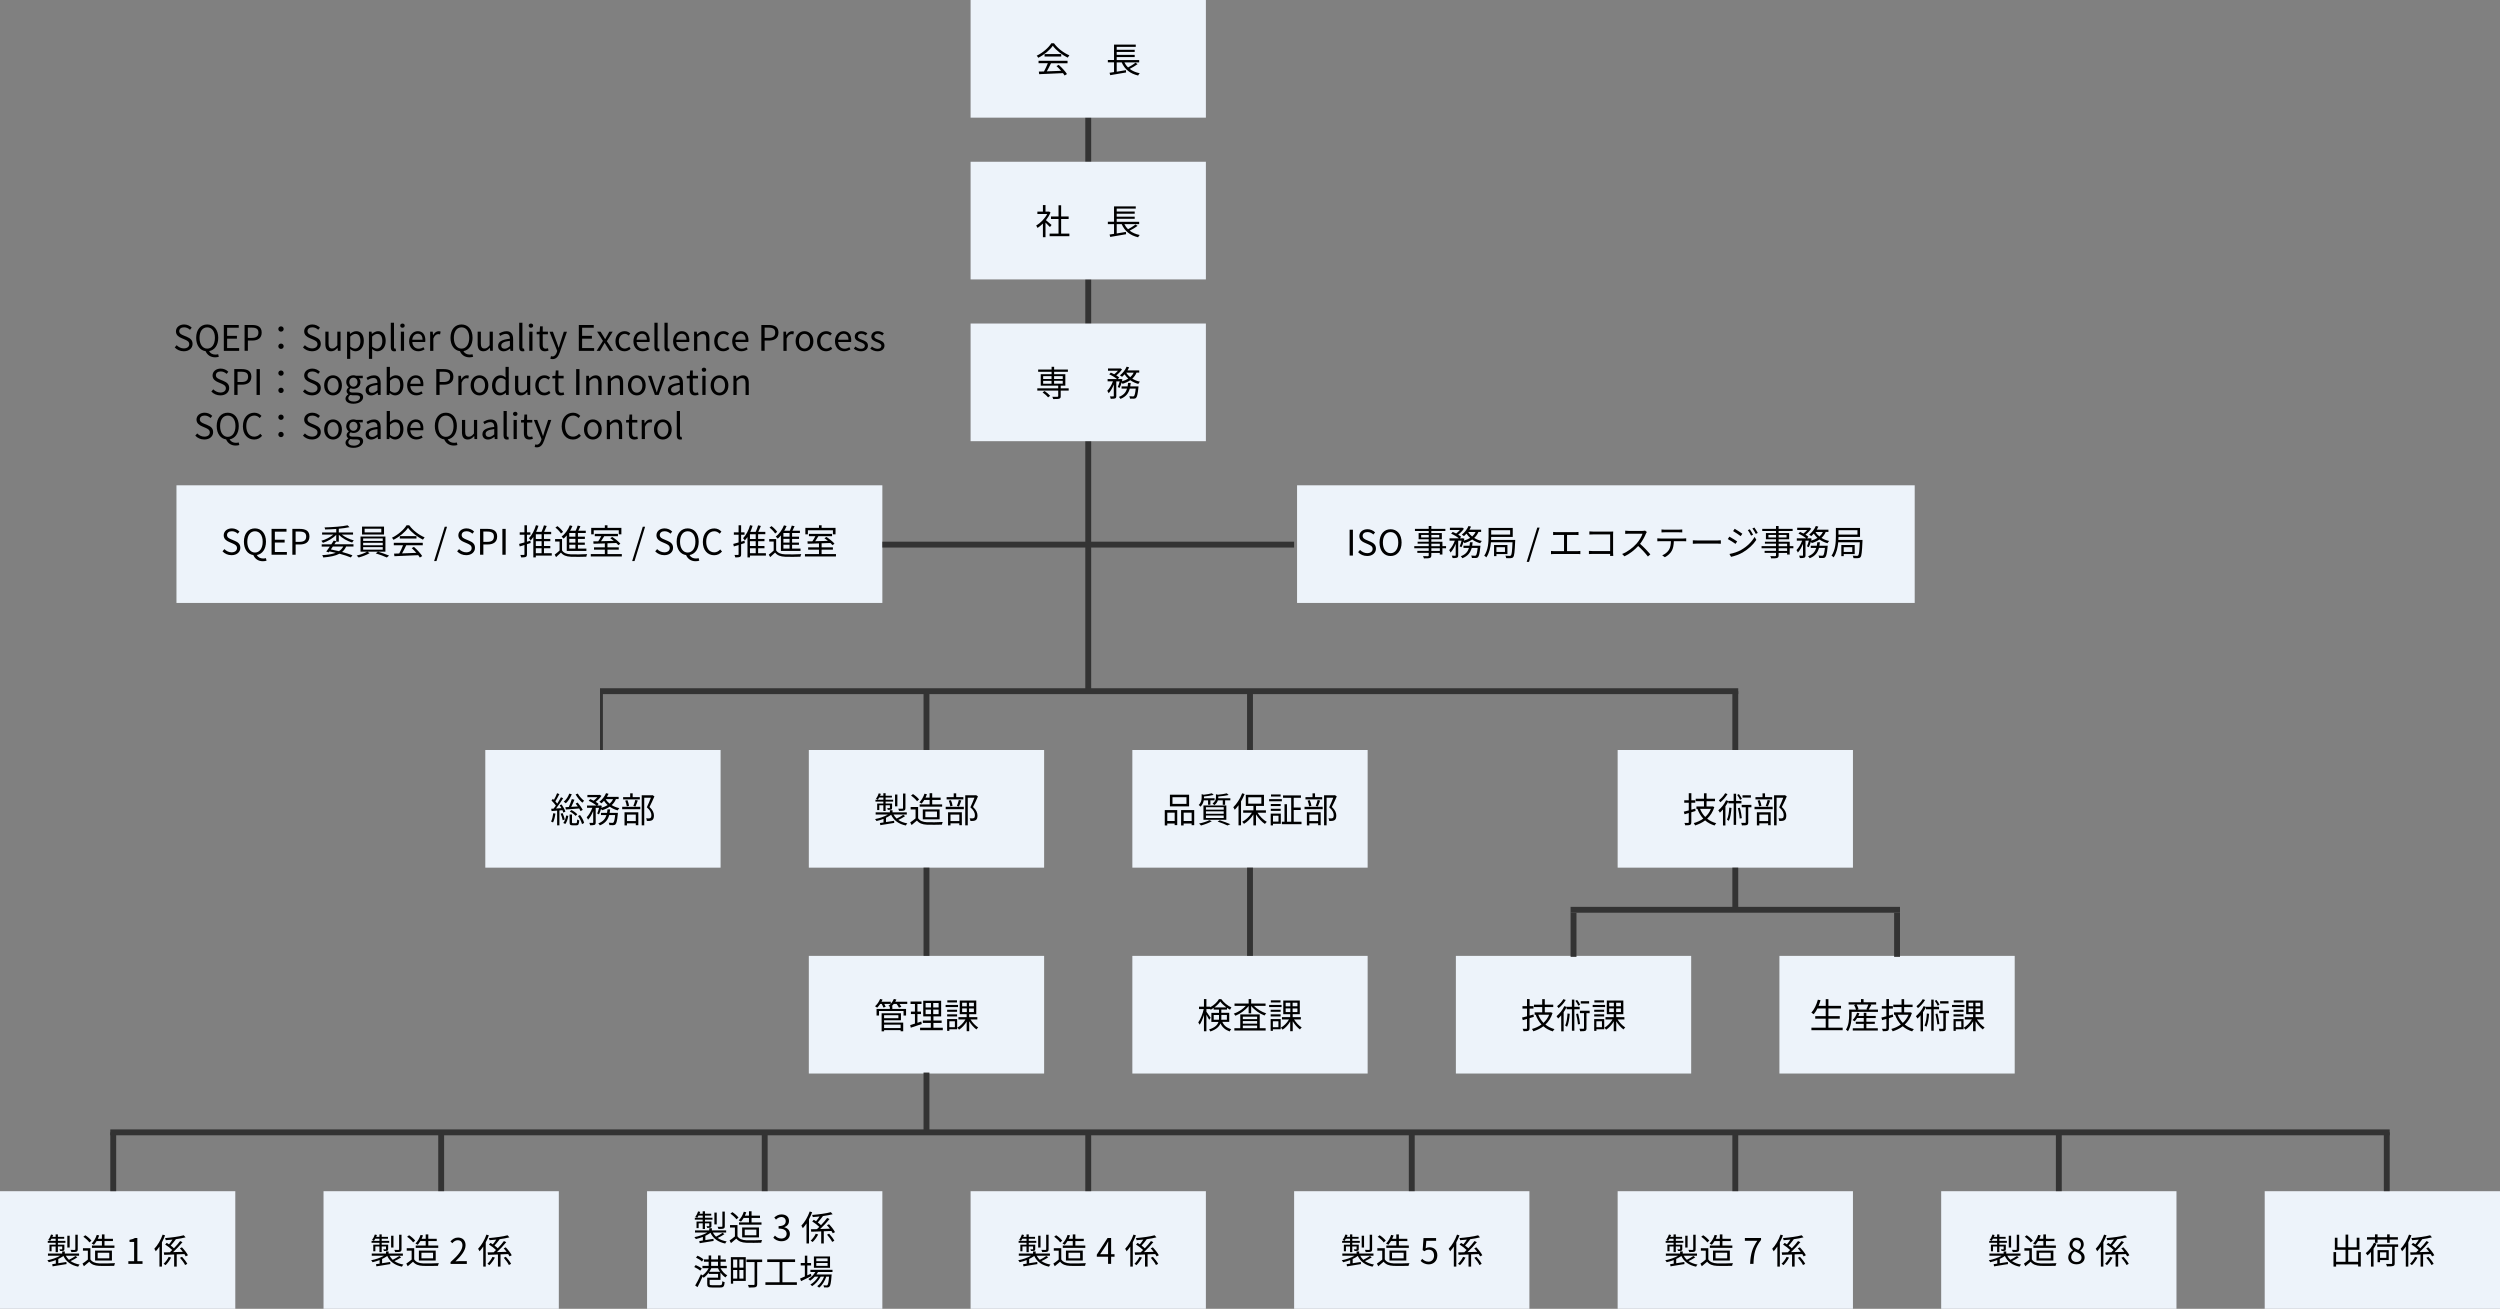 <?xml version="1.0" encoding="UTF-8"?><svg id="_レイヤー_2" xmlns="http://www.w3.org/2000/svg" viewBox="0 0 850 445"><rect x="0" y="0" width="850" height="445" fill="#808080" stroke="none"/><defs><style>.cls-1{fill:#edf3fa;}.cls-1,.cls-2,.cls-3{stroke-width:0px;}.cls-3{fill:#333;}</style></defs><rect class="cls-3" x="272.5" y="136.17" width="195" height="2" transform="translate(232.83 507.17) rotate(-90)"/><rect class="cls-1" x="220" y="405" width="80" height="40"/><path class="cls-2" d="M246.29,419.63c-.67.47-1.55.94-2.29,1.27.82.58,1.85.97,3.07,1.18-.18.17-.4.5-.5.72-2.43-.49-4.1-1.72-5.01-3.65-.49.37-1.09.72-1.74,1.03v1.45c.86-.13,1.81-.29,2.75-.43l.05.72-4.73.77-.14-.74c.36-.05.77-.11,1.22-.18v-1.21c-.79.31-1.62.55-2.39.72-.1-.2-.32-.49-.49-.66,1.5-.28,3.2-.84,4.37-1.55h-4.16v-.74h4.84v-.71h.89v.71h4.86v.74h-4.53c.29.53.65.98,1.08,1.39.74-.36,1.67-.89,2.22-1.3l.65.47ZM238.93,414.69h-2.69v-.65h2.69v-.74h-1.42c-.14.28-.3.53-.46.73-.14-.11-.47-.26-.64-.35.41-.48.74-1.15.95-1.81l.71.17c-.07.22-.17.42-.25.64h1.1v-.85h.77v.85h2.14v.62h-2.14v.74h2.55v.65h-2.55v.64h2.2v1.45c0,.34-.04.5-.3.6-.24.11-.6.11-1.13.11-.04-.18-.16-.41-.24-.58.4.01.7.01.8,0,.11,0,.13-.04.13-.13v-.85h-1.46v1.94h-.77v-1.94h-1.38v1.63h-.72v-2.23h2.1v-.64ZM243.69,416.3h-.8v-4.01h.8v4.01ZM246.42,416.91c0,.46-.1.67-.44.8-.34.13-.89.13-1.73.13-.04-.23-.16-.53-.28-.74.65.02,1.22.02,1.42.01.16-.01.22-.06.22-.2v-4.97h.82v4.97Z"/><path class="cls-2" d="M250.75,420.35c.56.88,1.61,1.28,2.99,1.34,1.31.05,3.97.01,5.37-.08-.1.22-.25.64-.29.91-1.31.05-3.77.07-5.09.02-1.56-.06-2.63-.49-3.39-1.42-.58.5-1.18,1.02-1.81,1.54l-.48-.9c.55-.36,1.22-.86,1.82-1.37v-3.03h-1.67v-.84h2.54v3.83ZM250.38,414.56c-.37-.58-1.26-1.38-2.04-1.91l.66-.53c.77.5,1.67,1.27,2.09,1.85l-.71.59ZM252.84,414.1c-.29.48-.6.91-.91,1.26-.18-.13-.55-.35-.77-.43.76-.73,1.38-1.82,1.74-2.94l.84.19c-.13.38-.3.77-.48,1.14h1.39v-1.49h.88v1.49h2.87v.78h-2.87v1.52h3.38v.78h-7.65v-.78h3.39v-1.52h-1.81ZM252.33,420.71v-3.37h5.72v3.37h-5.72ZM253.21,419.98h3.95v-1.91h-3.95v1.91Z"/><path class="cls-2" d="M262.93,420.82l.55-.72c.52.54,1.19,1.01,2.18,1.01,1.04,0,1.79-.62,1.79-1.63s-.71-1.76-2.73-1.76v-.84c1.81,0,2.43-.73,2.43-1.68,0-.85-.58-1.39-1.49-1.42-.71.02-1.33.38-1.82.88l-.59-.7c.66-.61,1.44-1.06,2.46-1.06,1.48,0,2.55.79,2.55,2.21,0,1.07-.64,1.78-1.57,2.12v.05c1.04.24,1.87,1.03,1.87,2.23,0,1.57-1.26,2.51-2.82,2.51-1.38,0-2.24-.58-2.82-1.2Z"/><path class="cls-2" d="M276.13,412.15c-.3.8-.66,1.61-1.07,2.38v8.25h-.85v-6.81c-.4.6-.83,1.15-1.26,1.62-.08-.2-.32-.67-.49-.86,1.14-1.18,2.2-2.99,2.84-4.82l.83.25ZM278.18,419.72c-.46.89-1.19,1.9-1.88,2.57-.17-.16-.47-.35-.66-.47.66-.61,1.37-1.57,1.71-2.35l.83.25ZM283.15,419.32c-.11-.24-.26-.5-.46-.79-.86.04-1.75.07-2.6.1v4.15h-.88v-4.11c-1.26.05-2.43.08-3.38.12l-.13-.84c.59-.01,1.3-.02,2.06-.04.26-.24.53-.49.8-.77-.58-.58-1.56-1.33-2.4-1.85l.52-.56c.25.14.52.31.78.49.4-.47.84-1.07,1.19-1.61-.78.08-1.57.16-2.3.2-.02-.2-.14-.53-.23-.72,2.22-.19,4.88-.52,6.36-.96l.62.71c-.92.25-2.12.47-3.39.64l.07.04c-.54.7-1.19,1.52-1.74,2.11.42.31.82.64,1.1.92.79-.82,1.56-1.7,2.1-2.45l.8.37c-.9,1.12-2.1,2.4-3.18,3.39,1.04-.02,2.17-.06,3.3-.1-.31-.42-.67-.83-1.01-1.19l.71-.34c.79.82,1.67,1.94,2.04,2.7l-.76.37ZM281.89,419.44c.68.73,1.45,1.74,1.79,2.41l-.75.4c-.3-.68-1.06-1.71-1.74-2.46l.71-.35Z"/><path class="cls-2" d="M238.09,432.04c-.42-.4-1.31-.92-2.05-1.26l.5-.66c.72.3,1.62.79,2.06,1.19l-.52.73ZM244.98,431.19c.53,1.01,1.4,1.96,2.3,2.43-.2.16-.48.48-.62.7-.61-.38-1.21-.98-1.7-1.68v2.51h-3.68v1.4c0,.34.14.41.91.41h2.61c.62,0,.73-.17.79-1.35.2.14.55.28.79.31-.12,1.5-.41,1.83-1.52,1.83h-2.72c-1.32,0-1.69-.23-1.69-1.19v-2.15h3.69v-1.28h-3.15v-.48c-.53.72-1.14,1.35-1.75,1.79-.08-.13-.22-.29-.35-.42-.53,1.2-1.18,2.55-1.74,3.6l-.79-.55c.56-.91,1.37-2.47,1.96-3.83l.52.4c.8-.55,1.62-1.5,2.12-2.45h-2.13v-.8h2.11v-1.4h-1.61v-.79h1.61v-1.34h.86v1.34h2.33v-1.34h.86v1.34h1.79v.79h-1.79v1.4h2.12v.8h-2.12ZM238.67,428.92c-.42-.42-1.3-1-2.03-1.34l.52-.65c.71.32,1.61.85,2.03,1.28l-.52.71ZM244.79,432.41c-.26-.4-.49-.8-.67-1.22h-2.28c-.18.42-.42.83-.68,1.22h3.63ZM241.79,430.39h2.33v-1.4h-2.33v1.4Z"/><path class="cls-2" d="M253.56,435.52h-4.29v.92h-.77v-9.01h5.06v8.08ZM249.27,428.23v2.78h1.39v-2.78h-1.39ZM249.27,434.72h1.39v-2.93h-1.39v2.93ZM252.77,428.23h-1.38v2.78h1.38v-2.78ZM252.77,434.72v-2.93h-1.38v2.93h1.38ZM259.14,429.11h-1.7v7.48c0,.59-.13.88-.55,1.03-.42.14-1.15.14-2.28.14-.05-.24-.18-.65-.31-.89.85.04,1.7.02,1.93.02.24-.01.32-.08.32-.31v-7.48h-2.76v-.86h5.35v.86Z"/><path class="cls-2" d="M270.94,435.97v.89h-10.7v-.89h4.82v-6.88h-4.2v-.91h9.47v.91h-4.31v6.88h4.91Z"/><path class="cls-2" d="M275.9,433.86c-1.21.61-2.52,1.25-3.53,1.73l-.35-.88c.46-.19,1.02-.43,1.63-.71v-3.75h-1.4v-.84h1.4v-2.49h.83v2.49h1.29v.84h-1.29v3.37l1.22-.55.19.79ZM278.13,432.48c-.16.29-.32.58-.52.84h5.16s-.01.24-.04.36c-.18,2.47-.37,3.41-.71,3.75-.18.2-.4.26-.67.3-.26.01-.71.01-1.19-.01,0-.22-.08-.54-.2-.72.44.04.84.05,1.02.05.17,0,.28-.01.36-.13.2-.22.38-.97.54-2.85h-.94c-.48,1.43-1.42,2.97-2.45,3.75-.14-.18-.42-.38-.64-.52.97-.65,1.85-1.94,2.34-3.24h-1.16c-.64,1.24-1.81,2.54-2.91,3.24-.13-.19-.37-.41-.59-.55,1-.54,2.05-1.62,2.7-2.69h-1.21c-.48.54-1.02,1.01-1.56,1.37-.12-.14-.43-.43-.61-.55.95-.56,1.81-1.42,2.37-2.4h-1.68v-.76h7.51v.76h-4.93ZM282.21,431.06h-5.48v-3.87h5.48v3.87ZM281.38,427.86h-3.84v.95h3.84v-.95ZM281.38,429.43h-3.84v.96h3.84v-.96Z"/><rect class="cls-1" y="405" width="80" height="40"/><path class="cls-2" d="M26.29,427.5c-.67.47-1.55.94-2.29,1.27.82.58,1.85.97,3.07,1.18-.18.17-.4.5-.5.72-2.43-.49-4.1-1.72-5.01-3.65-.49.37-1.09.72-1.74,1.03v1.45c.86-.13,1.81-.29,2.75-.43l.05.72-4.73.77-.14-.74c.36-.05.77-.11,1.22-.18v-1.21c-.79.31-1.62.55-2.39.72-.1-.2-.32-.49-.49-.66,1.5-.28,3.2-.84,4.37-1.55h-4.16v-.74h4.84v-.71h.89v.71h4.86v.74h-4.53c.29.53.65.98,1.08,1.39.74-.36,1.67-.89,2.22-1.3l.65.47ZM18.93,422.55h-2.69v-.65h2.69v-.74h-1.42c-.14.28-.3.53-.46.73-.14-.11-.47-.26-.64-.35.41-.48.74-1.15.95-1.81l.71.17c-.07.22-.17.42-.25.64h1.1v-.85h.77v.85h2.14v.62h-2.14v.74h2.55v.65h-2.55v.64h2.2v1.45c0,.34-.04.5-.3.6-.24.11-.6.11-1.13.11-.04-.18-.16-.41-.24-.58.4.01.7.01.8,0,.11,0,.13-.04.13-.13v-.85h-1.46v1.94h-.77v-1.94h-1.38v1.63h-.72v-2.23h2.1v-.64ZM23.69,424.16h-.8v-4.01h.8v4.01ZM26.42,424.77c0,.46-.1.67-.44.8-.34.13-.89.13-1.73.13-.04-.23-.16-.53-.28-.74.65.02,1.22.02,1.42.01.16-.01.22-.06.22-.2v-4.97h.82v4.97Z"/><path class="cls-2" d="M30.75,428.21c.56.88,1.61,1.28,2.99,1.34,1.31.05,3.97.01,5.37-.08-.1.22-.25.64-.29.91-1.31.05-3.77.07-5.09.02-1.56-.06-2.63-.49-3.39-1.42-.58.5-1.18,1.02-1.81,1.54l-.48-.9c.55-.36,1.22-.86,1.82-1.37v-3.03h-1.67v-.84h2.54v3.83ZM30.38,422.42c-.37-.58-1.26-1.38-2.04-1.91l.66-.53c.77.5,1.67,1.27,2.09,1.85l-.71.59ZM32.84,421.97c-.29.48-.6.91-.91,1.26-.18-.13-.55-.35-.77-.43.76-.73,1.38-1.82,1.74-2.94l.84.19c-.13.38-.3.77-.48,1.14h1.39v-1.49h.88v1.49h2.87v.78h-2.87v1.52h3.38v.78h-7.65v-.78h3.39v-1.52h-1.81ZM32.33,428.57v-3.37h5.72v3.37h-5.72ZM33.21,427.84h3.95v-1.91h-3.95v1.91Z"/><path class="cls-2" d="M43.64,428.81h1.96v-6.56h-1.56v-.7c.78-.14,1.34-.35,1.82-.62h.84v7.88h1.76v.91h-4.82v-.91Z"/><path class="cls-2" d="M56.13,420.01c-.3.8-.66,1.61-1.07,2.38v8.25h-.85v-6.81c-.4.6-.83,1.15-1.26,1.62-.08-.2-.32-.67-.49-.86,1.14-1.18,2.2-2.99,2.84-4.82l.83.25ZM58.18,427.58c-.46.89-1.19,1.9-1.88,2.57-.17-.16-.47-.35-.66-.47.66-.61,1.37-1.57,1.71-2.35l.83.25ZM63.15,427.18c-.11-.24-.26-.5-.46-.79-.86.04-1.75.07-2.6.1v4.15h-.88v-4.11c-1.26.05-2.43.08-3.38.12l-.13-.84c.59-.01,1.3-.02,2.06-.04.26-.24.53-.49.8-.77-.58-.58-1.56-1.33-2.4-1.85l.52-.56c.25.14.52.31.78.49.4-.47.84-1.07,1.19-1.61-.78.08-1.57.16-2.3.2-.02-.2-.14-.53-.23-.72,2.22-.19,4.88-.52,6.36-.96l.62.71c-.92.25-2.12.47-3.39.64l.07.04c-.54.7-1.19,1.52-1.74,2.11.42.31.82.64,1.1.92.79-.82,1.56-1.7,2.1-2.45l.8.37c-.9,1.12-2.1,2.4-3.18,3.39,1.04-.02,2.17-.06,3.3-.1-.31-.42-.67-.83-1.01-1.19l.71-.34c.79.82,1.67,1.94,2.04,2.7l-.76.37ZM61.89,427.3c.68.73,1.45,1.74,1.79,2.41l-.75.4c-.3-.68-1.06-1.71-1.74-2.46l.71-.35Z"/><rect class="cls-1" x="110" y="405" width="80" height="40"/><path class="cls-2" d="M136.38,427.5c-.67.47-1.55.94-2.29,1.27.82.58,1.85.97,3.07,1.18-.18.17-.4.5-.5.72-2.43-.49-4.1-1.72-5.01-3.65-.49.37-1.09.72-1.74,1.03v1.45c.86-.13,1.81-.29,2.75-.43l.05.72-4.73.77-.14-.74c.36-.05.77-.11,1.22-.18v-1.21c-.79.31-1.62.55-2.39.72-.1-.2-.32-.49-.49-.66,1.5-.28,3.2-.84,4.37-1.55h-4.16v-.74h4.84v-.71h.89v.71h4.86v.74h-4.53c.29.53.65.98,1.08,1.39.74-.36,1.67-.89,2.22-1.3l.65.47ZM129.02,422.55h-2.69v-.65h2.69v-.74h-1.42c-.14.28-.3.53-.46.73-.14-.11-.47-.26-.64-.35.41-.48.74-1.15.95-1.81l.71.17c-.07.22-.17.42-.25.64h1.1v-.85h.77v.85h2.14v.62h-2.14v.74h2.55v.65h-2.55v.64h2.2v1.45c0,.34-.04.5-.3.6-.24.11-.6.11-1.13.11-.04-.18-.16-.41-.24-.58.4.01.7.01.8,0,.11,0,.13-.04.13-.13v-.85h-1.46v1.94h-.77v-1.94h-1.38v1.63h-.72v-2.23h2.1v-.64ZM133.78,424.16h-.8v-4.01h.8v4.01ZM136.51,424.77c0,.46-.1.67-.44.8-.34.13-.89.13-1.73.13-.04-.23-.16-.53-.28-.74.65.02,1.22.02,1.42.01.16-.01.22-.06.22-.2v-4.97h.82v4.97Z"/><path class="cls-2" d="M140.84,428.21c.56.88,1.61,1.28,2.99,1.34,1.31.05,3.97.01,5.37-.08-.1.22-.25.64-.29.91-1.31.05-3.77.07-5.09.02-1.56-.06-2.63-.49-3.39-1.42-.58.5-1.18,1.02-1.81,1.54l-.48-.9c.55-.36,1.22-.86,1.82-1.37v-3.03h-1.67v-.84h2.54v3.83ZM140.46,422.42c-.37-.58-1.26-1.38-2.04-1.91l.66-.53c.77.5,1.67,1.27,2.09,1.85l-.71.59ZM142.93,421.97c-.29.48-.6.91-.91,1.26-.18-.13-.55-.35-.77-.43.76-.73,1.38-1.82,1.74-2.94l.84.19c-.13.38-.3.77-.48,1.14h1.39v-1.49h.88v1.49h2.87v.78h-2.87v1.52h3.38v.78h-7.65v-.78h3.39v-1.52h-1.81ZM142.42,428.57v-3.37h5.72v3.37h-5.72ZM143.29,427.84h3.95v-1.91h-3.95v1.91Z"/><path class="cls-2" d="M153.2,429.08c2.76-2.41,4.03-4.16,4.03-5.67,0-1.01-.53-1.74-1.62-1.74-.72,0-1.34.44-1.82,1.02l-.64-.62c.72-.78,1.48-1.3,2.59-1.3,1.57,0,2.55,1.03,2.55,2.6,0,1.75-1.38,3.54-3.44,5.49.46-.04,1-.08,1.44-.08h2.43v.95h-5.53v-.65Z"/><path class="cls-2" d="M166.22,420.01c-.3.8-.66,1.61-1.07,2.38v8.25h-.85v-6.81c-.4.6-.83,1.15-1.26,1.62-.08-.2-.32-.67-.49-.86,1.14-1.18,2.2-2.99,2.84-4.82l.83.25ZM168.27,427.58c-.46.89-1.19,1.9-1.88,2.57-.17-.16-.47-.35-.66-.47.66-.61,1.37-1.57,1.71-2.35l.83.25ZM173.24,427.18c-.11-.24-.26-.5-.46-.79-.86.04-1.75.07-2.6.1v4.15h-.88v-4.11c-1.26.05-2.43.08-3.38.12l-.13-.84c.59-.01,1.3-.02,2.06-.04.26-.24.53-.49.8-.77-.58-.58-1.56-1.33-2.4-1.85l.52-.56c.25.14.52.31.78.49.4-.47.84-1.07,1.19-1.61-.78.08-1.57.16-2.3.2-.02-.2-.14-.53-.23-.72,2.22-.19,4.88-.52,6.36-.96l.62.71c-.92.25-2.12.47-3.39.64l.07.04c-.54.7-1.19,1.52-1.74,2.11.42.31.82.64,1.1.92.79-.82,1.56-1.7,2.1-2.45l.8.37c-.9,1.12-2.1,2.4-3.18,3.39,1.04-.02,2.17-.06,3.3-.1-.31-.42-.67-.83-1.01-1.19l.71-.34c.79.82,1.67,1.94,2.04,2.7l-.76.37ZM171.98,427.3c.68.73,1.45,1.74,1.79,2.41l-.75.4c-.3-.68-1.06-1.71-1.74-2.46l.71-.35Z"/><rect class="cls-1" x="330" y="405" width="80" height="40"/><path class="cls-2" d="M356.38,427.5c-.67.47-1.55.94-2.29,1.27.82.58,1.85.97,3.07,1.18-.18.17-.4.5-.5.72-2.43-.49-4.1-1.72-5.01-3.65-.49.37-1.09.72-1.74,1.03v1.45c.86-.13,1.81-.29,2.75-.43l.05.72-4.73.77-.14-.74c.36-.05.77-.11,1.22-.18v-1.21c-.79.31-1.62.55-2.39.72-.1-.2-.32-.49-.49-.66,1.5-.28,3.2-.84,4.37-1.55h-4.16v-.74h4.84v-.71h.89v.71h4.86v.74h-4.53c.29.53.65.98,1.08,1.39.74-.36,1.67-.89,2.22-1.3l.65.47ZM349.02,422.55h-2.69v-.65h2.69v-.74h-1.42c-.14.28-.3.53-.46.73-.14-.11-.47-.26-.64-.35.41-.48.74-1.15.95-1.81l.71.17c-.07.22-.17.42-.25.64h1.1v-.85h.77v.85h2.14v.62h-2.14v.74h2.55v.65h-2.55v.64h2.2v1.45c0,.34-.04.5-.3.6-.24.11-.6.11-1.13.11-.04-.18-.16-.41-.24-.58.4.01.7.01.8,0,.11,0,.13-.04.13-.13v-.85h-1.46v1.94h-.77v-1.94h-1.38v1.63h-.72v-2.23h2.1v-.64ZM353.78,424.16h-.8v-4.01h.8v4.01ZM356.51,424.77c0,.46-.1.67-.44.8-.34.13-.89.13-1.73.13-.04-.23-.16-.53-.28-.74.65.02,1.22.02,1.42.01.16-.01.22-.06.22-.2v-4.97h.82v4.97Z"/><path class="cls-2" d="M360.84,428.21c.56.88,1.61,1.28,2.99,1.34,1.31.05,3.97.01,5.37-.08-.1.22-.25.64-.29.91-1.31.05-3.77.07-5.09.02-1.56-.06-2.63-.49-3.39-1.42-.58.5-1.18,1.02-1.81,1.54l-.48-.9c.55-.36,1.22-.86,1.82-1.37v-3.03h-1.67v-.84h2.54v3.83ZM360.46,422.42c-.37-.58-1.26-1.38-2.04-1.91l.66-.53c.77.5,1.67,1.27,2.09,1.85l-.71.59ZM362.93,421.97c-.29.48-.6.91-.91,1.26-.18-.13-.55-.35-.77-.43.76-.73,1.38-1.82,1.74-2.94l.84.19c-.13.38-.3.77-.48,1.14h1.39v-1.49h.88v1.49h2.87v.78h-2.87v1.52h3.38v.78h-7.65v-.78h3.39v-1.52h-1.81ZM362.42,428.57v-3.37h5.72v3.37h-5.72ZM363.29,427.84h3.95v-1.91h-3.95v1.91Z"/><path class="cls-2" d="M378.94,427.3h-1.16v2.42h-1.04v-2.42h-3.83v-.72l3.66-5.65h1.21v5.49h1.16v.88ZM376.74,426.43v-2.7c0-.43.05-1.14.07-1.6h-.05c-.22.43-.46.86-.71,1.3l-2,3h2.69Z"/><path class="cls-2" d="M386.22,420.01c-.3.8-.66,1.61-1.07,2.38v8.25h-.85v-6.81c-.4.6-.83,1.15-1.26,1.62-.08-.2-.32-.67-.49-.86,1.14-1.18,2.2-2.99,2.84-4.82l.83.25ZM388.27,427.58c-.46.89-1.19,1.9-1.88,2.57-.17-.16-.47-.35-.66-.47.66-.61,1.37-1.57,1.71-2.35l.83.25ZM393.24,427.18c-.11-.24-.26-.5-.46-.79-.86.04-1.75.07-2.6.1v4.15h-.88v-4.11c-1.26.05-2.43.08-3.38.12l-.13-.84c.59-.01,1.3-.02,2.06-.04.26-.24.53-.49.8-.77-.58-.58-1.56-1.33-2.4-1.85l.52-.56c.25.14.52.31.78.49.4-.47.84-1.07,1.19-1.61-.78.08-1.57.16-2.3.2-.02-.2-.14-.53-.23-.72,2.22-.19,4.88-.52,6.36-.96l.62.71c-.92.25-2.12.47-3.39.64l.07.04c-.54.7-1.19,1.52-1.74,2.11.42.31.82.64,1.1.92.79-.82,1.56-1.7,2.1-2.45l.8.37c-.9,1.12-2.1,2.4-3.18,3.39,1.04-.02,2.17-.06,3.3-.1-.31-.42-.67-.83-1.01-1.19l.71-.34c.79.82,1.67,1.94,2.04,2.7l-.76.37ZM391.98,427.3c.68.73,1.45,1.74,1.79,2.41l-.75.4c-.3-.68-1.06-1.71-1.74-2.46l.71-.35Z"/><rect class="cls-1" x="440" y="405" width="80" height="40"/><path class="cls-2" d="M466.38,427.5c-.67.47-1.55.94-2.29,1.27.82.58,1.85.97,3.07,1.18-.18.17-.4.5-.5.72-2.43-.49-4.1-1.72-5.01-3.65-.49.37-1.09.72-1.74,1.03v1.45c.86-.13,1.81-.29,2.75-.43l.05.72-4.73.77-.14-.74c.36-.05.77-.11,1.22-.18v-1.21c-.79.31-1.62.55-2.39.72-.1-.2-.32-.49-.49-.66,1.5-.28,3.2-.84,4.37-1.55h-4.16v-.74h4.84v-.71h.89v.71h4.86v.74h-4.53c.29.53.65.98,1.08,1.39.74-.36,1.67-.89,2.22-1.3l.65.47ZM459.02,422.55h-2.69v-.65h2.69v-.74h-1.42c-.14.28-.3.53-.46.73-.14-.11-.47-.26-.64-.35.41-.48.74-1.15.95-1.81l.71.17c-.07.22-.17.42-.25.64h1.1v-.85h.77v.85h2.14v.62h-2.14v.74h2.55v.65h-2.55v.64h2.2v1.45c0,.34-.04.5-.3.6-.24.11-.6.11-1.13.11-.04-.18-.16-.41-.24-.58.4.01.7.01.8,0,.11,0,.13-.04.13-.13v-.85h-1.46v1.94h-.77v-1.94h-1.38v1.63h-.72v-2.23h2.1v-.64ZM463.78,424.16h-.8v-4.01h.8v4.01ZM466.51,424.77c0,.46-.1.67-.44.8-.34.13-.89.13-1.73.13-.04-.23-.16-.53-.28-.74.65.02,1.22.02,1.42.01.16-.01.22-.06.22-.2v-4.97h.82v4.97Z"/><path class="cls-2" d="M470.84,428.21c.56.88,1.61,1.28,2.99,1.34,1.31.05,3.97.01,5.37-.08-.1.22-.25.64-.29.91-1.31.05-3.77.07-5.09.02-1.56-.06-2.63-.49-3.39-1.42-.58.5-1.18,1.02-1.81,1.54l-.48-.9c.55-.36,1.22-.86,1.82-1.37v-3.03h-1.67v-.84h2.54v3.83ZM470.46,422.42c-.37-.58-1.26-1.38-2.04-1.91l.66-.53c.77.5,1.67,1.27,2.09,1.85l-.71.59ZM472.93,421.97c-.29.48-.6.91-.91,1.26-.18-.13-.55-.35-.77-.43.76-.73,1.38-1.82,1.74-2.94l.84.19c-.13.38-.3.77-.48,1.14h1.39v-1.49h.88v1.49h2.87v.78h-2.87v1.52h3.38v.78h-7.65v-.78h3.39v-1.52h-1.81ZM472.42,428.57v-3.37h5.72v3.37h-5.72ZM473.29,427.84h3.95v-1.91h-3.95v1.91Z"/><path class="cls-2" d="M483.01,428.72l.54-.72c.5.5,1.14.97,2.16.97s1.87-.79,1.87-2.08-.72-2-1.82-2c-.59,0-.96.18-1.46.52l-.59-.36.28-4.11h4.28v.94h-3.32l-.22,2.54c.38-.22.78-.35,1.31-.35,1.46,0,2.65.86,2.65,2.79s-1.39,3.02-2.88,3.02c-1.37,0-2.21-.58-2.79-1.16Z"/><path class="cls-2" d="M496.22,420.01c-.3.8-.66,1.61-1.07,2.38v8.25h-.85v-6.81c-.4.6-.83,1.15-1.26,1.62-.08-.2-.32-.67-.49-.86,1.14-1.18,2.2-2.99,2.84-4.82l.83.25ZM498.27,427.58c-.46.89-1.19,1.9-1.88,2.57-.17-.16-.47-.35-.66-.47.66-.61,1.37-1.57,1.71-2.35l.83.25ZM503.24,427.18c-.11-.24-.26-.5-.46-.79-.86.04-1.75.07-2.6.1v4.15h-.88v-4.11c-1.26.05-2.43.08-3.38.12l-.13-.84c.59-.01,1.3-.02,2.06-.04.26-.24.53-.49.8-.77-.58-.58-1.56-1.33-2.4-1.85l.52-.56c.25.14.52.31.78.49.4-.47.84-1.07,1.19-1.61-.78.08-1.57.16-2.3.2-.02-.2-.14-.53-.23-.72,2.22-.19,4.88-.52,6.36-.96l.62.71c-.92.25-2.12.47-3.39.64l.07.04c-.54.7-1.19,1.52-1.74,2.11.42.31.82.64,1.1.92.79-.82,1.56-1.7,2.1-2.45l.8.37c-.9,1.12-2.1,2.4-3.18,3.39,1.04-.02,2.17-.06,3.3-.1-.31-.42-.67-.83-1.01-1.19l.71-.34c.79.82,1.67,1.94,2.04,2.7l-.76.37ZM501.98,427.3c.68.73,1.45,1.74,1.79,2.41l-.75.4c-.3-.68-1.06-1.71-1.74-2.46l.71-.35Z"/><rect class="cls-1" x="550" y="405" width="80" height="40"/><path class="cls-2" d="M576.38,427.5c-.67.47-1.55.94-2.29,1.27.82.58,1.85.97,3.07,1.18-.18.17-.4.5-.5.72-2.43-.49-4.1-1.72-5.01-3.65-.49.37-1.09.72-1.74,1.03v1.45c.86-.13,1.81-.29,2.75-.43l.05.72-4.73.77-.14-.74c.36-.05.77-.11,1.22-.18v-1.21c-.79.31-1.62.55-2.39.72-.1-.2-.32-.49-.49-.66,1.5-.28,3.2-.84,4.37-1.55h-4.16v-.74h4.84v-.71h.89v.71h4.86v.74h-4.53c.29.53.65.98,1.08,1.39.74-.36,1.67-.89,2.22-1.3l.65.47ZM569.02,422.55h-2.69v-.65h2.69v-.74h-1.42c-.14.28-.3.53-.46.73-.14-.11-.47-.26-.64-.35.41-.48.74-1.15.95-1.81l.71.17c-.07.22-.17.42-.25.64h1.1v-.85h.77v.85h2.14v.62h-2.14v.74h2.55v.65h-2.55v.64h2.2v1.45c0,.34-.04.5-.3.6-.24.11-.6.11-1.13.11-.04-.18-.16-.41-.24-.58.4.01.7.01.8,0,.11,0,.13-.04.13-.13v-.85h-1.46v1.94h-.77v-1.94h-1.38v1.63h-.72v-2.23h2.1v-.64ZM573.78,424.16h-.8v-4.01h.8v4.01ZM576.51,424.77c0,.46-.1.67-.44.8-.34.13-.89.13-1.73.13-.04-.23-.16-.53-.28-.74.65.02,1.22.02,1.42.01.16-.01.22-.06.22-.2v-4.97h.82v4.97Z"/><path class="cls-2" d="M580.84,428.21c.56.88,1.61,1.28,2.99,1.34,1.31.05,3.97.01,5.37-.08-.1.22-.25.64-.29.91-1.31.05-3.77.07-5.09.02-1.56-.06-2.63-.49-3.39-1.42-.58.5-1.18,1.02-1.81,1.54l-.48-.9c.55-.36,1.22-.86,1.82-1.37v-3.03h-1.67v-.84h2.54v3.83ZM580.46,422.42c-.37-.58-1.26-1.38-2.04-1.91l.66-.53c.77.5,1.67,1.27,2.09,1.85l-.71.59ZM582.93,421.97c-.29.48-.6.91-.91,1.26-.18-.13-.55-.35-.77-.43.76-.73,1.38-1.82,1.74-2.94l.84.19c-.13.38-.3.77-.48,1.14h1.39v-1.49h.88v1.49h2.87v.78h-2.87v1.52h3.38v.78h-7.65v-.78h3.39v-1.52h-1.81ZM582.42,428.57v-3.37h5.72v3.37h-5.72ZM583.29,427.84h3.95v-1.91h-3.95v1.91Z"/><path class="cls-2" d="M597.52,421.87h-4.26v-.94h5.5v.66c-2.06,2.65-2.45,4.69-2.58,8.13h-1.14c.14-3.33.75-5.46,2.47-7.86Z"/><path class="cls-2" d="M606.22,420.01c-.3.8-.66,1.61-1.07,2.38v8.25h-.85v-6.81c-.4.6-.83,1.15-1.26,1.62-.08-.2-.32-.67-.49-.86,1.14-1.18,2.2-2.99,2.84-4.82l.83.25ZM608.27,427.58c-.46.89-1.19,1.9-1.88,2.57-.17-.16-.47-.35-.66-.47.66-.61,1.37-1.57,1.71-2.35l.83.25ZM613.24,427.18c-.11-.24-.26-.5-.46-.79-.86.04-1.75.07-2.6.1v4.15h-.88v-4.11c-1.26.05-2.43.08-3.38.12l-.13-.84c.59-.01,1.3-.02,2.06-.04.26-.24.53-.49.8-.77-.58-.58-1.56-1.33-2.4-1.85l.52-.56c.25.14.52.31.78.49.4-.47.84-1.07,1.19-1.61-.78.08-1.57.16-2.3.2-.02-.2-.14-.53-.23-.72,2.22-.19,4.88-.52,6.36-.96l.62.71c-.92.25-2.12.47-3.39.64l.07.04c-.54.7-1.19,1.52-1.74,2.11.42.31.82.64,1.1.92.79-.82,1.56-1.7,2.1-2.45l.8.37c-.9,1.12-2.1,2.4-3.18,3.39,1.04-.02,2.17-.06,3.3-.1-.31-.42-.67-.83-1.01-1.19l.71-.34c.79.82,1.67,1.94,2.04,2.7l-.76.37ZM611.98,427.3c.68.73,1.45,1.74,1.79,2.41l-.75.4c-.3-.68-1.06-1.71-1.74-2.46l.71-.35Z"/><rect class="cls-1" x="165" y="255" width="80" height="40"/><path class="cls-2" d="M188.85,276.62c-.16,1.13-.43,2.27-.82,3.03-.13-.11-.49-.26-.67-.32.38-.73.61-1.8.74-2.84l.74.13ZM190.2,275.55v5.07h-.78v-5.01c-.68.06-1.33.11-1.88.16l-.13-.79c.25-.01.53-.02.82-.05.25-.3.5-.65.77-1.02-.36-.54-.96-1.22-1.5-1.74l.48-.56c.12.11.24.23.36.35.4-.68.83-1.6,1.07-2.27l.78.31c-.41.82-.94,1.79-1.37,2.45.24.26.47.54.64.78.48-.76.94-1.52,1.27-2.17l.74.35c-.68,1.1-1.6,2.47-2.41,3.48l1.83-.12c-.19-.34-.4-.68-.6-.98l.65-.28c.54.76,1.1,1.77,1.31,2.43l-.7.34c-.07-.23-.18-.52-.31-.82l-1.03.1ZM191.29,276.45c.31.7.62,1.6.74,2.19l-.71.23c-.1-.6-.4-1.51-.7-2.21l.66-.22ZM191.52,279.81c.49-.59.83-1.62.98-2.54l.72.13c-.14.96-.48,2.06-1,2.75l-.71-.34ZM194.4,270.04c-.46,1.21-1.2,2.34-2.02,3.08-.16-.16-.5-.41-.72-.53.82-.67,1.51-1.67,1.88-2.75l.85.19ZM192.23,274.44c.33-.01.73-.04,1.16-.06.37-.79.79-1.91,1.03-2.7l.89.23c-.32.77-.72,1.69-1.09,2.42.71-.05,1.46-.1,2.24-.14-.24-.35-.49-.68-.73-.98l.67-.34c.65.77,1.4,1.82,1.73,2.49l-.73.42c-.11-.25-.28-.56-.48-.9-1.63.14-3.3.28-4.52.36l-.17-.8ZM195.85,279.88c.29,0,.33-.16.37-1.26.16.13.5.25.73.31-.1,1.37-.31,1.69-1,1.69h-1.22c-.86,0-1.07-.23-1.07-1.08v-2.59h.82v2.59c0,.29.05.34.36.34h1.01ZM194.29,275.42c.76.35,1.59.96,1.99,1.45l-.58.54c-.4-.49-1.24-1.14-1.97-1.5l.55-.49ZM196.44,269.81c.49.9,1.44,1.93,2.17,2.47-.18.14-.47.44-.61.64-.76-.62-1.74-1.8-2.29-2.81l.73-.3ZM197.21,277.1c.65.84,1.24,1.94,1.4,2.7l-.73.4c-.17-.77-.73-1.91-1.36-2.75l.68-.35Z"/><path class="cls-2" d="M203.04,276.6c.23-.49.47-1.24.65-1.93h-1.15v4.94c0,.46-.1.7-.4.85-.31.12-.78.13-1.5.13-.04-.22-.16-.59-.28-.82.52.01.98.01,1.14.01.14-.01.19-.05.19-.18v-3.85c-.47,1.15-1.09,2.28-1.75,2.95-.1-.25-.31-.6-.47-.83.74-.71,1.49-1.99,1.93-3.21h-1.81v-.78h3.21c-.62-.53-1.73-1.2-2.66-1.61l.55-.58c.37.16.78.35,1.16.55.44-.34.9-.77,1.26-1.19h-3.39v-.78h4.03l.16-.04.58.36c-.47.72-1.24,1.49-1.96,2.04.4.24.76.49,1.01.72l-.46.52h.89l.13-.05.54.19c-.06.2-.12.42-.18.64.8-.23,1.54-.53,2.15-.92-.48-.43-.9-.92-1.24-1.46-.29.31-.58.61-.86.85-.17-.14-.52-.4-.73-.52.94-.7,1.8-1.79,2.28-2.93l.85.23c-.16.35-.35.7-.55,1.03h3.98v.76h-.92c-.33.82-.83,1.49-1.44,2.04.75.48,1.64.84,2.6,1.04-.18.19-.44.53-.56.77-1.01-.28-1.93-.71-2.72-1.27-.76.53-1.64.92-2.62,1.22-.06-.12-.19-.3-.32-.47-.2.7-.44,1.38-.71,1.87l-.61-.31ZM210.08,276.38s-.01.24-.02.38c-.22,2.23-.44,3.14-.79,3.49-.2.22-.43.28-.74.31-.29.01-.79.02-1.33-.01-.02-.24-.11-.6-.24-.83.52.05,1,.06,1.19.06s.29-.01.41-.12c.23-.23.41-.9.59-2.54h-2.02c-.42,1.52-1.26,2.77-3.18,3.51-.11-.2-.35-.53-.53-.68,1.65-.6,2.41-1.61,2.78-2.83h-1.87v-.74h2.06c.07-.38.12-.78.16-1.19h.9c-.04.41-.1.8-.17,1.19h2.81ZM205.93,271.7c.32.58.79,1.1,1.35,1.55.49-.43.89-.94,1.16-1.55h-2.52Z"/><path class="cls-2" d="M211.54,274.31h6.16v.82h-6.16v-.82ZM217.54,271.8h-5.68v-.78h2.4v-1.28h.85v1.28h2.43v.78ZM212.34,276.16h4.69v4.41h-.86v-.64h-3v.71h-.83v-4.49ZM213.11,274.16c-.06-.53-.28-1.33-.53-1.94l.74-.16c.28.59.49,1.4.55,1.92l-.77.18ZM213.17,276.96v2.21h3v-2.21h-3ZM215.34,274.02c.23-.55.53-1.44.67-2.04l.84.2c-.25.7-.54,1.49-.79,2.02l-.72-.18ZM222.5,270.78c-.49,1.13-1.1,2.51-1.67,3.6,1.2,1.1,1.5,2.05,1.51,2.9,0,.73-.17,1.28-.59,1.56-.22.14-.47.23-.78.26-.3.04-.7.04-1.04.02-.01-.25-.1-.64-.25-.89.37.04.7.04.95.02.18-.01.37-.05.52-.13.25-.16.32-.52.32-.95,0-.76-.34-1.64-1.55-2.69.49-1.01,1.02-2.3,1.39-3.26h-2.27v9.4h-.86v-10.24h3.53l.14-.04.65.42Z"/><rect class="cls-1" x="385" y="255" width="80" height="40"/><path class="cls-2" d="M396.03,275.43h4.23v5.11h-.88v-.54h-2.51v.65h-.85v-5.22ZM396.88,276.3v2.84h2.51v-2.84h-2.51ZM404.29,274.17h-6.52v-3.97h6.52v3.97ZM403.4,271.05h-4.76v2.27h4.76v-2.27ZM406.03,275.43v5.13h-.88v-.56h-2.72v.65h-.86v-5.22h4.46ZM405.16,279.14v-2.84h-2.72v2.84h2.72Z"/><path class="cls-2" d="M409.28,272.11c-.12.72-.43,1.52-1.12,2.16-.13-.19-.41-.46-.6-.58.85-.78,1-1.73,1-2.49v-1.19l.71.2c1.03-.13,2.12-.3,2.77-.49l.6.55c-.89.25-2.16.43-3.29.53v.61h3.6v.7h-1.42v1.5h-.79v-1.5h-1.46ZM412,279.23c-.97.56-2.47,1.12-3.66,1.44-.16-.17-.46-.52-.66-.67,1.22-.25,2.66-.67,3.51-1.15l.8.38ZM409.17,273.85h7.78v4.88h-7.78v-4.88ZM410.02,275.28h6.04v-.83h-6.04v.83ZM410.02,276.69h6.04v-.84h-6.04v.84ZM410.02,278.13h6.04v-.86h-6.04v.86ZM418.32,271.41v.7h-1.78v1.52h-.8v-1.52h-1.67c-.17.58-.53,1.18-1.25,1.65-.11-.19-.36-.47-.55-.59.97-.64,1.15-1.4,1.15-2.06v-1.07l.68.17c1.1-.11,2.31-.28,3.02-.48l.6.56c-.94.25-2.3.42-3.51.52v.32c0,.08,0,.18-.01.28h4.11ZM414.72,278.89c1.3.42,2.72.94,3.6,1.33l-.98.44c-.74-.38-2.04-.89-3.35-1.32l.73-.46Z"/><path class="cls-2" d="M423.17,269.98c-.35.86-.76,1.71-1.22,2.49v8.14h-.85v-6.84c-.41.58-.85,1.09-1.28,1.54-.1-.19-.35-.66-.5-.86,1.19-1.14,2.34-2.91,3.02-4.73l.84.25ZM427.56,276.34c.79,1.26,2,2.47,3.15,3.09-.19.16-.48.48-.64.71-1.08-.7-2.23-1.94-3.03-3.25v3.75h-.89v-3.72c-.84,1.32-2.04,2.52-3.2,3.19-.16-.22-.42-.54-.62-.71,1.24-.61,2.51-1.8,3.31-3.07h-2.96v-.82h3.48v-1.49h-2.59v-3.79h6.18v3.79h-2.7v1.49h3.36v.82h-2.84ZM424.41,273.25h4.45v-2.19h-4.45v2.19Z"/><path class="cls-2" d="M435.83,272.43h-4.33v-.73h4.33v.73ZM435.47,280.09h-2.65v.54h-.78v-4.01h3.43v3.47ZM435.43,274.06h-3.36v-.71h3.36v.71ZM432.07,274.99h3.36v.71h-3.36v-.71ZM435.41,270.83h-3.27v-.72h3.27v.72ZM432.82,277.35v1.99h1.87v-1.99h-1.87ZM442.51,279.38v.85h-6.68v-.85h.9v-5.96h.84v5.96h1.44v-8.12h-2.78v-.83h6.09v.83h-2.45v3.3h2.38v.84h-2.38v3.98h2.64Z"/><path class="cls-2" d="M443.54,274.31h6.16v.82h-6.16v-.82ZM449.54,271.8h-5.68v-.78h2.4v-1.28h.85v1.28h2.43v.78ZM444.34,276.16h4.69v4.41h-.86v-.64h-3v.71h-.83v-4.49ZM445.11,274.16c-.06-.53-.28-1.33-.53-1.94l.74-.16c.28.59.49,1.4.55,1.92l-.77.18ZM445.17,276.96v2.21h3v-2.21h-3ZM447.34,274.02c.23-.55.53-1.44.67-2.04l.84.2c-.25.7-.54,1.49-.79,2.02l-.72-.18ZM454.5,270.78c-.49,1.13-1.1,2.51-1.67,3.6,1.2,1.1,1.5,2.05,1.51,2.9,0,.73-.17,1.28-.59,1.56-.22.14-.47.23-.78.26-.3.04-.7.04-1.04.02-.01-.25-.1-.64-.25-.89.37.04.7.04.95.02.18-.01.37-.05.52-.13.25-.16.32-.52.32-.95,0-.76-.34-1.64-1.55-2.69.49-1.01,1.02-2.3,1.39-3.26h-2.27v9.4h-.86v-10.24h3.53l.14-.04.65.42Z"/><rect class="cls-1" x="275" y="255" width="80" height="40"/><path class="cls-2" d="M307.71,277.5c-.67.47-1.55.94-2.29,1.27.82.58,1.85.97,3.07,1.18-.18.17-.4.5-.5.72-2.43-.49-4.1-1.72-5.01-3.65-.49.37-1.09.72-1.74,1.03v1.45c.86-.13,1.81-.29,2.75-.43l.05.72-4.73.77-.14-.74c.36-.05.77-.11,1.22-.18v-1.21c-.79.31-1.62.55-2.39.72-.1-.2-.32-.49-.49-.66,1.5-.28,3.2-.84,4.37-1.55h-4.16v-.74h4.84v-.71h.89v.71h4.86v.74h-4.53c.29.53.65.98,1.08,1.39.74-.36,1.67-.89,2.22-1.3l.65.47ZM300.35,272.55h-2.69v-.65h2.69v-.74h-1.42c-.14.28-.3.53-.46.73-.14-.11-.47-.26-.64-.35.41-.48.74-1.15.95-1.81l.71.17c-.07.22-.17.42-.25.64h1.1v-.85h.77v.85h2.14v.62h-2.14v.74h2.55v.65h-2.55v.64h2.2v1.45c0,.34-.04.5-.3.6-.24.11-.6.11-1.13.11-.04-.18-.16-.41-.24-.58.4.01.7.01.8,0,.11,0,.13-.04.13-.13v-.85h-1.46v1.94h-.77v-1.94h-1.38v1.63h-.72v-2.23h2.1v-.64ZM305.11,274.16h-.8v-4.01h.8v4.01ZM307.84,274.77c0,.46-.1.67-.44.8-.34.13-.89.13-1.73.13-.04-.23-.16-.53-.28-.74.65.02,1.22.02,1.42.01.16-.01.22-.06.22-.2v-4.97h.82v4.97Z"/><path class="cls-2" d="M312.17,278.21c.56.88,1.61,1.28,2.99,1.34,1.31.05,3.97.01,5.37-.08-.1.22-.25.64-.29.91-1.31.05-3.77.07-5.09.02-1.56-.06-2.63-.49-3.39-1.42-.58.5-1.18,1.02-1.81,1.54l-.48-.9c.55-.36,1.22-.86,1.82-1.37v-3.03h-1.67v-.84h2.54v3.83ZM311.79,272.42c-.37-.58-1.26-1.38-2.04-1.91l.66-.53c.77.5,1.67,1.27,2.09,1.85l-.71.59ZM314.26,271.97c-.29.48-.6.91-.91,1.26-.18-.13-.55-.35-.77-.43.76-.73,1.38-1.82,1.74-2.94l.84.19c-.13.38-.3.77-.48,1.14h1.39v-1.49h.88v1.49h2.87v.78h-2.87v1.52h3.38v.78h-7.65v-.78h3.39v-1.52h-1.81ZM313.75,278.57v-3.37h5.72v3.37h-5.72ZM314.62,277.84h3.95v-1.91h-3.95v1.91Z"/><path class="cls-2" d="M321.54,274.31h6.16v.82h-6.16v-.82ZM327.54,271.8h-5.68v-.78h2.4v-1.28h.85v1.28h2.43v.78ZM322.34,276.16h4.69v4.41h-.86v-.64h-3v.71h-.83v-4.49ZM323.11,274.16c-.06-.53-.28-1.33-.53-1.94l.74-.16c.28.59.49,1.4.55,1.92l-.77.18ZM323.17,276.96v2.21h3v-2.21h-3ZM325.34,274.02c.23-.55.53-1.44.67-2.04l.84.2c-.25.7-.54,1.49-.79,2.02l-.72-.18ZM332.5,270.78c-.49,1.13-1.1,2.51-1.67,3.6,1.2,1.1,1.5,2.05,1.51,2.9,0,.73-.17,1.28-.59,1.56-.22.14-.47.23-.78.26-.3.04-.7.04-1.04.02-.01-.25-.1-.64-.25-.89.37.04.7.04.95.02.18-.01.37-.05.52-.13.25-.16.32-.52.32-.95,0-.76-.34-1.64-1.55-2.69.49-1.01,1.02-2.3,1.39-3.26h-2.27v9.4h-.86v-10.24h3.53l.14-.04.65.42Z"/><rect class="cls-1" x="550" y="255" width="80" height="40"/><path class="cls-2" d="M576.49,275.74c-.48.14-.97.29-1.44.43v3.39c0,.5-.13.74-.44.89-.3.14-.8.17-1.62.16-.04-.23-.17-.58-.29-.82.58.01,1.09.01,1.24,0,.18,0,.24-.06.24-.23v-3.13l-1.44.42-.25-.88c.48-.11,1.06-.25,1.69-.43v-2.61h-1.54v-.84h1.54v-2.4h.88v2.4h1.33v.84h-1.33v2.37c.43-.12.89-.25,1.33-.38l.11.82ZM582.87,274.4c-.5,1.64-1.36,2.95-2.43,3.95.86.71,1.89,1.22,3.09,1.55-.19.18-.44.53-.58.77-1.25-.38-2.32-.96-3.2-1.74-1.02.78-2.18,1.33-3.41,1.72-.1-.24-.31-.61-.48-.8,1.16-.31,2.28-.82,3.25-1.52-.84-.9-1.5-2-1.97-3.29h.04s-.4-.01-.4-.01v-.83h2.57v-1.79h-2.81v-.83h2.81v-1.88h.88v1.88h2.87v.83h-2.87v1.79h1.91l.14-.04.59.25ZM578.02,275.01c.41,1.04,1.01,1.99,1.76,2.76.83-.74,1.5-1.67,1.93-2.76h-3.69Z"/><path class="cls-2" d="M590.28,273.14v7.32h-.83v-7.32h-1.8v-.72c-.29.59-.62,1.16-1.01,1.72v6.51h-.83v-5.44c-.35.41-.7.78-1.06,1.09-.1-.19-.36-.6-.53-.79,1.03-.84,2.04-2.1,2.65-3.42l.77.25v-.02h1.8v-2.45h.83v2.45h1.82v.83h-1.82ZM587.35,269.99c-.58.98-1.54,2.08-2.43,2.77-.12-.19-.35-.49-.5-.66.82-.61,1.7-1.58,2.13-2.4l.8.29ZM588.71,274.7c-.14,1.7-.38,3.31-.9,4.4-.13-.12-.47-.34-.65-.42.5-1.01.7-2.53.79-4.09l.76.11ZM591.63,271.93c-.17-.46-.61-1.15-1-1.65l.59-.29c.42.5.85,1.18,1.03,1.63l-.62.31ZM591.56,274.62c.31,1.14.58,2.57.66,3.55l-.73.13c-.05-.96-.32-2.43-.61-3.55l.68-.13ZM595.47,274.48h-1.07v5.11c0,.48-.1.74-.43.9-.34.13-.88.14-1.71.14-.04-.24-.14-.61-.26-.86.62.02,1.18.02,1.34.02.17-.01.22-.06.22-.22v-5.1h-1.38v-.82h3.3v.82ZM595.3,271.19h-2.84v-.79h2.84v.79Z"/><path class="cls-2" d="M596.54,274.31h6.16v.82h-6.16v-.82ZM602.54,271.8h-5.68v-.78h2.4v-1.28h.85v1.28h2.43v.78ZM597.34,276.16h4.69v4.41h-.86v-.64h-3v.71h-.83v-4.49ZM598.11,274.16c-.06-.53-.28-1.33-.53-1.94l.74-.16c.28.59.49,1.4.55,1.92l-.77.18ZM598.17,276.96v2.21h3v-2.21h-3ZM600.34,274.02c.23-.55.53-1.44.67-2.04l.84.2c-.25.7-.54,1.49-.79,2.02l-.72-.18ZM607.5,270.78c-.49,1.13-1.1,2.51-1.67,3.6,1.2,1.1,1.5,2.05,1.51,2.9,0,.73-.17,1.28-.59,1.56-.22.14-.47.23-.78.26-.3.04-.7.04-1.04.02-.01-.25-.1-.64-.25-.89.37.04.7.04.95.02.18-.01.37-.05.52-.13.25-.16.32-.52.32-.95,0-.76-.34-1.64-1.55-2.69.49-1.01,1.02-2.3,1.39-3.26h-2.27v9.4h-.86v-10.24h3.53l.14-.04.65.42Z"/><rect class="cls-1" x="385" y="325" width="80" height="40"/><path class="cls-2" d="M415.59,347.45c.68,1.44,1.64,2.03,3.02,2.49-.2.19-.42.5-.52.76-1.43-.55-2.42-1.25-3.13-2.75-.43,1.08-1.38,2.06-3.43,2.75-.07-.19-.32-.53-.48-.67,2.09-.67,2.91-1.58,3.23-2.58h-2.41v-3.08h2.59v-1.1h-1.82v-.56c-.32.23-.66.44-1.01.62-.04-.1-.1-.2-.16-.31v.07h-1.29v.9c.33.43,1.25,1.74,1.44,2.05l-.49.71c-.17-.38-.59-1.14-.95-1.73v5.61h-.84v-5.54c-.4,1.3-.92,2.53-1.46,3.3-.11-.23-.32-.58-.47-.78.74-1.01,1.5-2.89,1.86-4.52h-1.61v-.83h1.68v-2.57h.84v2.57h1.29v.2c1.24-.66,2.39-1.73,2.97-2.75h.8c.85,1.19,2.18,2.25,3.44,2.81-.17.22-.36.53-.48.78-.34-.18-.68-.4-1.03-.64v.6h-1.92v1.1h2.69v3.08h-2.36ZM414.44,346.72c.01-.2.02-.42.02-.62v-1.01h-1.8v1.63h1.77ZM416.95,342.51c-.8-.59-1.57-1.32-2.06-2-.46.67-1.16,1.39-1.98,2h4.04ZM415.26,345.08v1.03c0,.2-.01.4-.02.6h1.9v-1.63h-1.87Z"/><path class="cls-2" d="M426.33,341.99c1.06,1.1,2.67,2.07,4.2,2.57-.2.16-.47.49-.59.71-1.65-.61-3.45-1.85-4.54-3.24v2.51h-.86v-2.52c-1.09,1.43-2.87,2.69-4.5,3.33-.12-.2-.37-.53-.56-.7,1.48-.5,3.07-1.52,4.1-2.66h-3.84v-.79h4.8v-1.51h.86v1.51h4.89v.79h-3.96ZM428.32,349.58h2v.8h-10.64v-.8h2.01v-4.68h6.62v4.68ZM422.56,345.66v.85h4.86v-.85h-4.86ZM427.42,347.17h-4.86v.88h4.86v-.88ZM422.56,349.58h4.86v-.88h-4.86v.88Z"/><path class="cls-2" d="M435.73,342.41h-4.22v-.73h4.22v.73ZM435.43,349.95h-2.65v.55h-.76v-4.02h3.41v3.47ZM435.41,344.01h-3.38v-.71h3.38v.71ZM432.03,344.88h3.38v.72h-3.38v-.72ZM435.38,340.83h-3.29v-.72h3.29v.72ZM432.78,347.22v2.02h1.88v-2.02h-1.88ZM439.98,346.63c.65,1.06,1.69,2.15,2.61,2.71-.19.16-.48.47-.61.67-.84-.61-1.78-1.68-2.45-2.77v3.38h-.86v-3.31c-.68,1.15-1.63,2.19-2.59,2.78-.13-.19-.41-.52-.59-.67,1.03-.56,2.1-1.66,2.76-2.79h-2.38v-.8h2.79v-1h-2.35v-4.64h5.62v4.64h-2.41v1h2.77v.8h-2.33ZM437.13,342.15h1.58v-1.22h-1.58v1.22ZM437.13,344.1h1.58v-1.24h-1.58v1.24ZM441.12,340.92h-1.63v1.22h1.63v-1.22ZM441.12,342.87h-1.63v1.24h1.63v-1.24Z"/><rect class="cls-1" x="275" y="325" width="80" height="40"/><path class="cls-2" d="M308.44,341.34h-2.63c.26.34.52.71.65.98l-.82.28c-.13-.35-.47-.84-.8-1.26h-.96c-.22.28-.44.53-.67.76h.18v.94h4.67v2.24h-.86v-1.54h-8.33v1.54h-.84v-2.24h4.52v-.76c-.17-.11-.36-.22-.49-.28.26-.19.52-.41.74-.66h-2.13c.2.35.38.72.47.98l-.79.24c-.1-.32-.34-.8-.56-1.22h-.52c-.32.49-.68.92-1.03,1.27-.17-.13-.52-.37-.73-.48.72-.62,1.37-1.56,1.73-2.49l.83.22c-.1.25-.22.5-.35.74h3.14v.7c.44-.49.82-1.06,1.06-1.66l.85.2c-.11.25-.23.52-.37.76h4.07v.74ZM300.59,347.69h6.5v2.94h-.88v-.38h-5.62v.41h-.84v-6.16h6.57v2.39h-5.73v.82ZM300.59,345.17v1.02h4.86v-1.02h-4.86ZM300.59,348.38v1.16h5.62v-1.16h-5.62Z"/><path class="cls-2" d="M313.39,348.17c-1.28.43-2.65.9-3.72,1.25l-.2-.9c.44-.13,1-.3,1.61-.5v-3.23h-1.37v-.84h1.37v-2.6h-1.49v-.84h3.72v.84h-1.38v2.6h1.21v.84h-1.21v2.96l1.31-.43.16.85ZM320.55,349.44v.82h-7.72v-.82h3.65v-1.64h-2.72v-.82h2.72v-1.4h-2.58v-5.34h6.09v5.34h-2.62v1.4h2.79v.82h-2.79v1.64h3.18ZM314.71,342.53h1.82v-1.51h-1.82v1.51ZM314.71,344.8h1.82v-1.54h-1.82v1.54ZM319.13,341.02h-1.83v1.51h1.83v-1.51ZM319.13,343.26h-1.83v1.54h1.83v-1.54Z"/><path class="cls-2" d="M325.73,342.41h-4.22v-.73h4.22v.73ZM325.43,349.95h-2.65v.55h-.76v-4.02h3.41v3.47ZM325.41,344.01h-3.38v-.71h3.38v.71ZM322.03,344.88h3.38v.72h-3.38v-.72ZM325.38,340.83h-3.29v-.72h3.29v.72ZM322.78,347.22v2.02h1.88v-2.02h-1.88ZM329.98,346.63c.65,1.06,1.69,2.15,2.61,2.71-.19.16-.48.47-.61.67-.84-.61-1.78-1.68-2.45-2.77v3.38h-.86v-3.31c-.68,1.15-1.63,2.19-2.59,2.78-.13-.19-.41-.52-.59-.67,1.03-.56,2.1-1.66,2.76-2.79h-2.38v-.8h2.79v-1h-2.35v-4.64h5.62v4.64h-2.41v1h2.77v.8h-2.33ZM327.13,342.15h1.58v-1.22h-1.58v1.22ZM327.13,344.1h1.58v-1.24h-1.58v1.24ZM331.12,340.92h-1.63v1.22h1.63v-1.22ZM331.12,342.87h-1.63v1.24h1.63v-1.24Z"/><rect class="cls-1" x="495" y="325" width="80" height="40"/><path class="cls-2" d="M521.49,345.74c-.48.14-.97.29-1.44.43v3.39c0,.5-.13.74-.44.89-.3.14-.8.17-1.62.16-.04-.23-.17-.58-.29-.82.58.01,1.09.01,1.24,0,.18,0,.24-.06.24-.23v-3.13l-1.44.42-.25-.88c.48-.11,1.06-.25,1.69-.43v-2.61h-1.54v-.84h1.54v-2.4h.88v2.4h1.33v.84h-1.33v2.37c.43-.12.89-.25,1.33-.38l.11.82ZM527.87,344.4c-.5,1.64-1.36,2.95-2.43,3.95.86.71,1.89,1.22,3.09,1.55-.19.18-.44.53-.58.77-1.25-.38-2.32-.96-3.2-1.74-1.02.78-2.18,1.33-3.41,1.72-.1-.24-.31-.61-.48-.8,1.16-.31,2.28-.82,3.25-1.52-.84-.9-1.5-2-1.97-3.29h.04s-.4-.01-.4-.01v-.83h2.57v-1.79h-2.81v-.83h2.81v-1.88h.88v1.88h2.87v.83h-2.87v1.79h1.91l.14-.04.59.25ZM523.02,345.01c.41,1.04,1.01,1.99,1.76,2.76.83-.74,1.5-1.67,1.93-2.76h-3.69Z"/><path class="cls-2" d="M535.28,343.14v7.32h-.83v-7.32h-1.8v-.72c-.29.59-.62,1.16-1.01,1.72v6.51h-.83v-5.44c-.35.41-.7.78-1.06,1.09-.1-.19-.36-.6-.53-.79,1.03-.84,2.04-2.1,2.65-3.42l.77.25v-.02h1.8v-2.45h.83v2.45h1.82v.83h-1.82ZM532.35,339.99c-.58.98-1.54,2.08-2.43,2.77-.12-.19-.35-.49-.5-.66.82-.61,1.7-1.58,2.13-2.4l.8.29ZM533.71,344.7c-.14,1.7-.38,3.31-.9,4.4-.13-.12-.47-.34-.65-.42.5-1.01.7-2.53.79-4.09l.76.11ZM536.63,341.93c-.17-.46-.61-1.15-1-1.65l.59-.29c.42.5.85,1.18,1.03,1.63l-.62.31ZM536.56,344.62c.31,1.14.58,2.57.66,3.55l-.73.13c-.05-.96-.32-2.43-.61-3.55l.68-.13ZM540.47,344.48h-1.07v5.11c0,.48-.1.74-.43.9-.34.13-.88.14-1.71.14-.04-.24-.14-.61-.26-.86.62.02,1.18.02,1.34.02.17-.01.22-.06.22-.22v-5.1h-1.38v-.82h3.3v.82ZM540.3,341.19h-2.84v-.79h2.84v.79Z"/><path class="cls-2" d="M545.73,342.41h-4.22v-.73h4.22v.73ZM545.43,349.95h-2.65v.55h-.76v-4.02h3.41v3.47ZM545.41,344.01h-3.38v-.71h3.38v.71ZM542.03,344.88h3.38v.72h-3.38v-.72ZM545.38,340.83h-3.29v-.72h3.29v.72ZM542.78,347.22v2.02h1.88v-2.02h-1.88ZM549.98,346.63c.65,1.06,1.69,2.15,2.61,2.71-.19.16-.48.47-.61.67-.84-.61-1.78-1.68-2.45-2.77v3.38h-.86v-3.31c-.68,1.15-1.63,2.19-2.59,2.78-.13-.19-.41-.52-.59-.67,1.03-.56,2.1-1.66,2.76-2.79h-2.38v-.8h2.79v-1h-2.35v-4.64h5.62v4.64h-2.41v1h2.77v.8h-2.33ZM547.13,342.15h1.58v-1.22h-1.58v1.22ZM547.13,344.1h1.58v-1.24h-1.58v1.24ZM551.12,340.92h-1.63v1.22h1.63v-1.22ZM551.12,342.87h-1.63v1.24h1.63v-1.24Z"/><rect class="cls-1" x="605" y="325" width="80" height="40"/><path class="cls-2" d="M626.51,349.4v.86h-10.63v-.86h4.86v-3.05h-3.56v-.86h3.56v-2.61h-2.82c-.38.76-.8,1.42-1.26,1.95-.17-.14-.56-.41-.8-.53.98-1.06,1.75-2.71,2.22-4.41l.9.19c-.19.66-.41,1.31-.67,1.92h2.44v-2.3h.91v2.3h4.29v.88h-4.29v2.61h3.85v.86h-3.85v3.05h4.86Z"/><path class="cls-2" d="M638.51,343.25v.79h-8.95v1.07c0,1.57-.2,3.92-1.26,5.52-.13-.16-.5-.47-.68-.56.97-1.49,1.09-3.54,1.09-4.95v-1.86h2.33c-.11-.44-.36-1.07-.64-1.55l.61-.17h-2.48v-.77h4.21v-1.08h.88v1.08h4.28v.77h-2.09l.44.11c-.3.56-.62,1.16-.9,1.61h3.15ZM634.56,349.62h3.9v.77h-8.51v-.77h3.73v-1.51h-2.71v-.72h2.71v-1.26h-2.25c-.26.42-.56.8-.85,1.12-.14-.12-.5-.34-.7-.43.66-.62,1.22-1.56,1.54-2.49l.8.19c-.11.3-.24.61-.4.9h1.86v-1.07h.89v1.07h3.18v.72h-3.18v1.26h2.87v.72h-2.87v1.51ZM631.23,341.53c.31.49.58,1.13.66,1.56l-.54.16h3.66l-.42-.14c.22-.44.49-1.09.65-1.57h-4.01Z"/><path class="cls-2" d="M643.67,345.74c-.48.14-.97.29-1.44.43v3.39c0,.5-.13.74-.44.89-.3.14-.8.17-1.62.16-.04-.23-.17-.58-.29-.82.58.01,1.09.01,1.24,0,.18,0,.24-.06.24-.23v-3.13l-1.44.42-.25-.88c.48-.11,1.06-.25,1.69-.43v-2.61h-1.54v-.84h1.54v-2.4h.88v2.4h1.33v.84h-1.33v2.37c.43-.12.89-.25,1.33-.38l.11.82ZM650.05,344.4c-.5,1.64-1.36,2.95-2.43,3.95.86.71,1.89,1.22,3.09,1.55-.19.18-.44.53-.58.77-1.25-.38-2.31-.96-3.2-1.74-1.02.78-2.18,1.33-3.41,1.72-.1-.24-.31-.61-.48-.8,1.16-.31,2.28-.82,3.25-1.52-.84-.9-1.5-2-1.97-3.29h.04s-.4-.01-.4-.01v-.83h2.57v-1.79h-2.81v-.83h2.81v-1.88h.88v1.88h2.87v.83h-2.87v1.79h1.91l.14-.04.59.25ZM645.2,345.01c.41,1.04,1.01,1.99,1.76,2.76.83-.74,1.5-1.67,1.93-2.76h-3.69Z"/><path class="cls-2" d="M657.46,343.14v7.32h-.83v-7.32h-1.8v-.72c-.29.59-.62,1.16-1.01,1.72v6.51h-.83v-5.44c-.35.41-.7.78-1.06,1.09-.1-.19-.36-.6-.53-.79,1.03-.84,2.04-2.1,2.65-3.42l.77.25v-.02h1.8v-2.45h.83v2.45h1.82v.83h-1.82ZM654.53,339.99c-.58.98-1.54,2.08-2.43,2.77-.12-.19-.35-.49-.5-.66.82-.61,1.7-1.58,2.13-2.4l.8.29ZM655.89,344.7c-.14,1.7-.38,3.31-.9,4.4-.13-.12-.47-.34-.65-.42.5-1.01.7-2.53.79-4.09l.76.11ZM658.81,341.93c-.17-.46-.61-1.15-1-1.65l.59-.29c.42.5.85,1.18,1.03,1.63l-.62.31ZM658.74,344.62c.31,1.14.58,2.57.66,3.55l-.73.13c-.05-.96-.32-2.43-.61-3.55l.68-.13ZM662.65,344.48h-1.07v5.11c0,.48-.1.74-.43.9-.34.13-.88.14-1.72.14-.04-.24-.14-.61-.26-.86.62.02,1.18.02,1.34.02.17-.01.22-.06.22-.22v-5.1h-1.38v-.82h3.3v.82ZM662.48,341.19h-2.84v-.79h2.84v.79Z"/><path class="cls-2" d="M667.91,342.41h-4.22v-.73h4.22v.73ZM667.61,349.95h-2.65v.55h-.76v-4.02h3.41v3.47ZM667.59,344.01h-3.38v-.71h3.38v.71ZM664.21,344.88h3.38v.72h-3.38v-.72ZM667.56,340.83h-3.29v-.72h3.29v.72ZM664.96,347.22v2.02h1.88v-2.02h-1.88ZM672.16,346.63c.65,1.06,1.69,2.15,2.61,2.71-.19.16-.48.47-.61.67-.84-.61-1.78-1.68-2.45-2.77v3.38h-.86v-3.31c-.68,1.15-1.63,2.19-2.59,2.78-.13-.19-.41-.52-.59-.67,1.03-.56,2.1-1.66,2.76-2.79h-2.38v-.8h2.79v-1h-2.35v-4.64h5.62v4.64h-2.41v1h2.77v.8h-2.33ZM669.31,342.15h1.58v-1.22h-1.58v1.22ZM669.31,344.1h1.58v-1.24h-1.58v1.24ZM673.3,340.92h-1.63v1.22h1.63v-1.22ZM673.3,342.87h-1.63v1.24h1.63v-1.24Z"/><rect class="cls-1" x="660" y="405" width="80" height="40"/><path class="cls-2" d="M686.38,427.5c-.67.47-1.55.94-2.29,1.27.82.58,1.85.97,3.07,1.18-.18.17-.4.5-.5.72-2.43-.49-4.1-1.72-5.01-3.65-.49.37-1.09.72-1.74,1.03v1.45c.86-.13,1.81-.29,2.75-.43l.05.72-4.73.77-.14-.74c.36-.05.77-.11,1.22-.18v-1.21c-.79.31-1.62.55-2.39.72-.1-.2-.32-.49-.49-.66,1.5-.28,3.2-.84,4.37-1.55h-4.16v-.74h4.84v-.71h.89v.71h4.86v.74h-4.53c.29.53.65.98,1.08,1.39.74-.36,1.67-.89,2.22-1.3l.65.47ZM679.02,422.55h-2.69v-.65h2.69v-.74h-1.42c-.14.28-.3.53-.46.73-.14-.11-.47-.26-.64-.35.41-.48.74-1.15.95-1.81l.71.17c-.07.22-.17.42-.25.64h1.1v-.85h.77v.85h2.14v.62h-2.14v.74h2.55v.65h-2.55v.64h2.2v1.45c0,.34-.04.5-.3.6-.24.11-.6.11-1.13.11-.04-.18-.16-.41-.24-.58.4.01.7.01.8,0,.11,0,.13-.04.13-.13v-.85h-1.46v1.94h-.77v-1.94h-1.38v1.63h-.72v-2.23h2.1v-.64ZM683.78,424.16h-.8v-4.01h.8v4.01ZM686.51,424.77c0,.46-.1.67-.44.8-.34.13-.89.13-1.73.13-.04-.23-.16-.53-.28-.74.65.02,1.22.02,1.42.01.16-.01.22-.06.22-.2v-4.97h.82v4.97Z"/><path class="cls-2" d="M690.84,428.21c.56.88,1.61,1.28,2.99,1.34,1.31.05,3.97.01,5.37-.08-.1.22-.25.64-.29.91-1.31.05-3.77.07-5.09.02-1.56-.06-2.63-.49-3.39-1.42-.58.5-1.18,1.02-1.81,1.54l-.48-.9c.55-.36,1.22-.86,1.82-1.37v-3.03h-1.67v-.84h2.54v3.83ZM690.46,422.42c-.37-.58-1.26-1.38-2.04-1.91l.66-.53c.77.5,1.67,1.27,2.09,1.85l-.71.59ZM692.93,421.97c-.29.48-.6.91-.91,1.26-.18-.13-.55-.35-.77-.43.76-.73,1.38-1.82,1.74-2.94l.84.19c-.13.38-.3.77-.48,1.14h1.39v-1.49h.88v1.49h2.87v.78h-2.87v1.52h3.38v.78h-7.65v-.78h3.39v-1.52h-1.81ZM692.42,428.57v-3.37h5.72v3.37h-5.72ZM693.29,427.84h3.95v-1.91h-3.95v1.91Z"/><path class="cls-2" d="M703.21,427.54c0-1.18.82-1.99,1.62-2.42v-.06c-.65-.44-1.19-1.1-1.19-2.03,0-1.34,1.03-2.23,2.41-2.23,1.5,0,2.41.96,2.41,2.31,0,.92-.65,1.71-1.18,2.12v.06c.77.44,1.49,1.1,1.49,2.3,0,1.28-1.1,2.28-2.76,2.28s-2.81-.98-2.81-2.34ZM707.73,427.58c0-1.18-1.08-1.62-2.33-2.12-.71.46-1.2,1.15-1.2,1.99,0,.94.78,1.62,1.83,1.62s1.69-.61,1.69-1.49ZM707.53,423.18c0-.86-.55-1.57-1.5-1.57-.8,0-1.39.58-1.39,1.43,0,1.06.95,1.51,1.98,1.92.6-.53.91-1.13.91-1.77Z"/><path class="cls-2" d="M716.22,420.01c-.3.8-.66,1.61-1.07,2.38v8.25h-.85v-6.81c-.4.6-.83,1.15-1.26,1.62-.08-.2-.32-.67-.49-.86,1.14-1.18,2.2-2.99,2.84-4.82l.83.25ZM718.27,427.58c-.46.89-1.19,1.9-1.88,2.57-.17-.16-.47-.35-.66-.47.66-.61,1.37-1.57,1.71-2.35l.83.25ZM723.24,427.18c-.11-.24-.26-.5-.46-.79-.86.04-1.75.07-2.6.1v4.15h-.88v-4.11c-1.26.05-2.43.08-3.38.12l-.13-.84c.59-.01,1.3-.02,2.06-.04.26-.24.53-.49.8-.77-.58-.58-1.56-1.33-2.4-1.85l.52-.56c.25.14.52.31.78.49.4-.47.84-1.07,1.19-1.61-.78.08-1.57.16-2.3.2-.02-.2-.14-.53-.23-.72,2.22-.19,4.88-.52,6.36-.96l.62.71c-.92.25-2.12.47-3.39.64l.07.04c-.54.7-1.19,1.52-1.74,2.11.42.31.82.64,1.1.92.79-.82,1.56-1.7,2.1-2.45l.8.37c-.9,1.12-2.1,2.4-3.18,3.39,1.04-.02,2.17-.06,3.3-.1-.31-.42-.67-.83-1.01-1.19l.71-.34c.79.82,1.67,1.94,2.04,2.7l-.76.37ZM721.98,427.3c.68.73,1.45,1.74,1.79,2.41l-.75.4c-.3-.68-1.06-1.71-1.74-2.46l.71-.35Z"/><rect class="cls-1" x="330" y="110" width="80" height="40"/><path class="cls-2" d="M363.35,132.81h-2.71v1.9c0,.49-.11.72-.5.84-.4.13-1.04.13-2.06.13-.05-.23-.18-.55-.3-.78.79.02,1.54.02,1.73.01.2-.01.28-.06.28-.23v-1.87h-7.11v-.77h7.11v-.91h-5.94v-3.9h3.69v-.82h-4.57v-.77h4.57v-.94h.86v.94h4.68v.77h-4.68v.82h3.81v3.9h-1.57v.91h2.71v.77ZM355.14,132.94c.7.46,1.5,1.14,1.91,1.63l-.71.54c-.37-.49-1.16-1.21-1.86-1.69l.66-.48ZM354.67,128.85h2.85v-.97h-2.85v.97ZM354.67,130.46h2.85v-.97h-2.85v.97ZM358.39,127.88v.97h2.94v-.97h-2.94ZM361.33,129.48h-2.94v.97h2.94v-.97Z"/><path class="cls-2" d="M380.04,131.6c.23-.49.47-1.24.65-1.93h-1.15v4.94c0,.46-.1.7-.4.85-.31.12-.78.13-1.5.13-.04-.22-.16-.59-.28-.82.52.01.98.01,1.14.01.14-.01.19-.05.19-.18v-3.85c-.47,1.15-1.09,2.28-1.75,2.95-.1-.25-.31-.6-.47-.83.74-.71,1.49-1.99,1.93-3.21h-1.81v-.78h3.21c-.62-.53-1.73-1.2-2.66-1.61l.55-.58c.37.16.78.35,1.16.55.44-.34.9-.77,1.26-1.19h-3.39v-.78h4.03l.16-.04.58.36c-.47.72-1.24,1.49-1.96,2.04.4.24.76.49,1.01.72l-.46.52h.89l.13-.05.54.19c-.06.2-.12.42-.18.64.8-.23,1.54-.53,2.15-.92-.48-.43-.9-.92-1.24-1.46-.29.31-.58.61-.86.85-.17-.14-.52-.4-.73-.52.94-.7,1.8-1.79,2.28-2.93l.85.23c-.16.35-.35.7-.55,1.03h3.98v.76h-.92c-.33.82-.83,1.49-1.44,2.04.75.48,1.64.84,2.6,1.04-.18.19-.44.53-.56.77-1.01-.28-1.93-.71-2.72-1.27-.76.53-1.64.92-2.62,1.22-.06-.12-.19-.3-.32-.47-.2.7-.44,1.38-.71,1.87l-.61-.31ZM387.08,131.38s-.01.24-.02.38c-.22,2.23-.44,3.14-.79,3.49-.2.22-.43.28-.74.31-.29.01-.79.02-1.33-.01-.02-.24-.11-.6-.24-.83.52.05,1,.06,1.19.06s.29-.01.41-.12c.23-.23.41-.9.59-2.54h-2.02c-.42,1.52-1.26,2.77-3.18,3.51-.11-.2-.35-.53-.53-.68,1.65-.6,2.41-1.61,2.78-2.83h-1.87v-.74h2.06c.07-.38.12-.78.16-1.19h.9c-.04.41-.1.8-.17,1.19h2.81ZM382.93,126.7c.32.58.79,1.1,1.35,1.55.49-.43.89-.94,1.16-1.55h-2.52Z"/><rect class="cls-1" x="330" y="55" width="80" height="40"/><path class="cls-2" d="M356.98,77.2c-.31-.35-.97-1.02-1.51-1.52v4.97h-.88v-4.64c-.6.59-1.22,1.09-1.83,1.49-.1-.23-.32-.64-.47-.8,1.43-.83,2.93-2.34,3.75-3.93h-3.33v-.82h1.88v-2.23h.88v2.23h1.04l.16-.04.5.34c-.37.92-.92,1.81-1.55,2.61.55.44,1.61,1.37,1.91,1.63l-.55.72ZM363.59,79.43v.88h-6.72v-.88h3.03v-4.98h-2.57v-.86h2.57v-3.8h.89v3.8h2.55v.86h-2.55v4.98h2.79Z"/><path class="cls-2" d="M386.79,76.79c-.79.59-1.82,1.2-2.7,1.63.91.71,2.05,1.2,3.42,1.48-.19.17-.44.54-.55.78-2.75-.64-4.57-2.13-5.58-4.47h-1.7v3.17c1-.17,2.09-.35,3.14-.53l.04.79c-1.91.34-3.96.68-5.38.92l-.23-.82c.43-.06.96-.14,1.52-.23v-3.31h-2.1v-.8h2.1v-5.23h7.39v.76h-6.48v1h6.12v.73h-6.12v1h6.12v.73h-6.12v1.02h7.64v.8h-5.03c.31.65.72,1.22,1.24,1.73.85-.47,1.91-1.1,2.53-1.62l.73.48Z"/><rect class="cls-1" x="330" width="80" height="40"/><path class="cls-2" d="M358.36,14.71c1.26,1.76,3.35,3.32,5.23,4.1-.2.22-.42.53-.58.79-1.85-.9-3.95-2.49-5.06-4.04-.97,1.44-2.92,3.08-4.95,4.09-.1-.2-.32-.53-.52-.71,2.05-.98,4.04-2.71,4.97-4.23h.91ZM353.1,20.67h9.86v.83h-5.62c-.42.89-.94,1.92-1.42,2.76,1.49-.05,3.18-.11,4.86-.18-.49-.56-1.06-1.15-1.58-1.62l.75-.41c1.1.95,2.27,2.24,2.82,3.13l-.8.49c-.14-.24-.32-.52-.55-.8-2.94.14-6.04.28-8.1.35l-.12-.88c.52-.01,1.12-.02,1.76-.05.46-.83.97-1.92,1.3-2.79h-3.15v-.83ZM360.82,18.39v.82h-5.67v-.82h5.67Z"/><path class="cls-2" d="M386.79,21.79c-.79.59-1.82,1.2-2.7,1.63.91.71,2.05,1.2,3.42,1.48-.19.17-.44.54-.55.78-2.75-.64-4.57-2.13-5.58-4.47h-1.7v3.17c1-.17,2.09-.35,3.14-.53l.04.79c-1.91.34-3.96.68-5.38.92l-.23-.82c.43-.06.96-.14,1.52-.23v-3.31h-2.1v-.8h2.1v-5.23h7.39v.76h-6.48v1h6.12v.73h-6.12v1h6.12v.73h-6.12v1.02h7.64v.8h-5.03c.31.65.72,1.22,1.24,1.73.85-.47,1.91-1.1,2.53-1.62l.73.48Z"/><rect class="cls-1" x="60" y="165" width="240" height="40"/><path class="cls-2" d="M75.64,187.46l.66-.76c.64.66,1.52,1.09,2.43,1.09,1.15,0,1.85-.58,1.85-1.44s-.64-1.19-1.46-1.56l-1.27-.55c-.82-.35-1.79-.97-1.79-2.25,0-1.35,1.18-2.34,2.77-2.34,1.04,0,1.97.44,2.59,1.09l-.59.71c-.54-.5-1.19-.83-2-.83-1,0-1.64.5-1.64,1.3,0,.85.77,1.18,1.45,1.46l1.26.54c1.02.44,1.81,1.04,1.81,2.35,0,1.39-1.15,2.49-2.99,2.49-1.25,0-2.31-.5-3.08-1.31Z"/><path class="cls-2" d="M90.63,190.63c-.26.1-.73.19-1.26.19-1.62,0-2.73-.88-3.23-2.09-1.92-.26-3.21-1.97-3.21-4.55,0-2.82,1.55-4.53,3.75-4.53s3.75,1.71,3.75,4.53c0,2.53-1.25,4.21-3.11,4.53.4.78,1.2,1.18,2.16,1.18.4,0,.7-.06.92-.13l.22.86ZM86.69,187.86c1.57,0,2.62-1.43,2.62-3.67s-1.04-3.56-2.62-3.56-2.61,1.36-2.61,3.56,1.03,3.67,2.61,3.67Z"/><path class="cls-2" d="M92.34,179.82h5.07v.94h-3.96v2.76h3.33v.95h-3.33v3.2h4.09v.95h-5.21v-8.79Z"/><path class="cls-2" d="M99.4,179.82h2.51c1.98,0,3.3.66,3.3,2.58s-1.32,2.72-3.24,2.72h-1.45v3.49h-1.12v-8.79ZM101.82,184.23c1.55,0,2.28-.56,2.28-1.82s-.78-1.68-2.33-1.68h-1.26v3.5h1.31Z"/><path class="cls-2" d="M114.32,184.09c-.19.31-.41.64-.64.97h6.5v.77h-2.49c-.34.74-.79,1.34-1.39,1.84,1.37.37,2.6.76,3.53,1.13l-.54.73c-1.01-.42-2.36-.86-3.87-1.27-1.33.72-3.14,1.09-5.52,1.28-.06-.25-.19-.59-.35-.79,1.92-.11,3.44-.35,4.61-.8-.7-.17-1.42-.32-2.15-.47l-.25.34-.83-.29c.35-.47.78-1.07,1.21-1.69h-2.76v-.77h3.27c.3-.44.58-.88.82-1.27l.85.23v-2.19c-1.12,1.19-2.91,2.22-4.52,2.72-.12-.22-.37-.53-.55-.7,1.43-.38,3-1.18,4.07-2.09h-3.8v-.73h4.81v-1.2c-1.27.1-2.59.16-3.79.18-.01-.19-.12-.52-.19-.7,2.73-.07,6.07-.32,7.83-.72l.66.64c-1,.23-2.28.4-3.65.53v1.27h4.85v.73h-3.8c1.05.86,2.63,1.6,4.05,1.96-.19.19-.46.52-.56.74-1.62-.49-3.41-1.49-4.53-2.64v2.34h-.86v-.07ZM113.17,185.83c-.23.34-.46.67-.68.98.92.17,1.86.37,2.75.59.64-.41,1.12-.92,1.46-1.57h-3.53Z"/><path class="cls-2" d="M124.88,187.55l.79.52c-.96.59-2.51,1.16-3.73,1.48-.16-.18-.44-.48-.66-.66,1.24-.29,2.77-.84,3.53-1.33h-2.23v-5.13h8.46v5.13h-6.15ZM130.57,181.73h-7.48v-2.69h7.48v2.69ZM123.47,183.91h6.66v-.84h-6.66v.84ZM123.47,185.39h6.66v-.84h-6.66v.84ZM123.47,186.89h6.66v-.86h-6.66v.86ZM129.64,179.76h-5.67v1.25h5.67v-1.25ZM128.52,187.57c1.24.36,2.83.95,3.77,1.33l-.77.65c-.9-.42-2.51-1.03-3.77-1.4l.77-.58Z"/><path class="cls-2" d="M139.14,178.6c1.26,1.76,3.35,3.32,5.23,4.1-.2.22-.42.53-.58.79-1.85-.9-3.95-2.49-5.06-4.04-.97,1.44-2.92,3.08-4.95,4.09-.1-.2-.32-.53-.52-.71,2.05-.98,4.04-2.71,4.97-4.23h.91ZM133.88,184.56h9.86v.83h-5.62c-.42.89-.94,1.92-1.42,2.76,1.49-.05,3.18-.11,4.86-.18-.49-.56-1.06-1.15-1.58-1.62l.75-.41c1.1.95,2.27,2.24,2.82,3.13l-.8.49c-.14-.24-.32-.52-.55-.8-2.94.14-6.04.28-8.1.35l-.12-.88c.52-.01,1.12-.02,1.76-.05.46-.83.97-1.92,1.3-2.79h-3.15v-.83ZM141.6,182.28v.82h-5.67v-.82h5.67Z"/><path class="cls-2" d="M151.2,179.1h.79l-3.59,11.66h-.8l3.6-11.66Z"/><path class="cls-2" d="M155.42,187.46l.66-.76c.64.66,1.52,1.09,2.43,1.09,1.15,0,1.85-.58,1.85-1.44s-.64-1.19-1.46-1.56l-1.27-.55c-.82-.35-1.79-.97-1.79-2.25,0-1.35,1.18-2.34,2.77-2.34,1.04,0,1.97.44,2.59,1.09l-.59.71c-.54-.5-1.19-.83-2-.83-1,0-1.64.5-1.64,1.3,0,.85.77,1.18,1.45,1.46l1.26.54c1.02.44,1.81,1.04,1.81,2.35,0,1.39-1.15,2.49-2.99,2.49-1.25,0-2.32-.5-3.08-1.31Z"/><path class="cls-2" d="M163.22,179.82h2.51c1.98,0,3.3.66,3.3,2.58s-1.32,2.72-3.24,2.72h-1.45v3.49h-1.12v-8.79ZM165.65,184.23c1.55,0,2.28-.56,2.28-1.82s-.78-1.68-2.33-1.68h-1.26v3.5h1.31Z"/><path class="cls-2" d="M170.81,179.82h1.12v8.79h-1.12v-8.79Z"/><path class="cls-2" d="M180.43,184.63l-1.26.4v3.42c0,.5-.11.76-.41.91-.31.14-.79.17-1.58.16-.04-.22-.14-.61-.26-.85.54.02,1.03.02,1.19.01.16,0,.2-.05.2-.23v-3.15l-1.61.49-.2-.86c.49-.12,1.13-.3,1.81-.5v-2.61h-1.61v-.82h1.61v-2.4h.86v2.4h1.16v.82h-1.16v2.36l1.15-.34.11.8ZM187.6,188.9h-5.42v.61h-.85v-6.92c-.28.42-.58.8-.89,1.14-.12-.18-.42-.56-.6-.74,1.04-1.06,1.88-2.7,2.38-4.43l.85.22c-.22.71-.47,1.39-.77,2.05h1.83c.31-.68.64-1.57.82-2.22l.94.22c-.26.66-.59,1.39-.88,2h2.39v.8h-2.45v1.61h2.16v.77h-2.16v1.63h2.16v.78h-2.16v1.67h2.65v.82ZM184.14,181.64h-1.96v1.61h1.96v-1.61ZM184.14,184.01h-1.96v1.63h1.96v-1.63ZM182.18,188.09h1.96v-1.67h-1.96v1.67Z"/><path class="cls-2" d="M191.09,187.13c.56.89,1.62,1.3,3.02,1.34,1.32.06,4.08.02,5.52-.07-.11.2-.25.61-.29.88-1.34.06-3.87.08-5.22.02-1.57-.06-2.65-.48-3.39-1.42-.53.52-1.08,1.02-1.67,1.54l-.47-.85c.5-.37,1.12-.88,1.66-1.38v-3.07h-1.52v-.84h2.36v3.85ZM190.73,181.38c-.36-.6-1.16-1.43-1.89-2l.68-.5c.73.55,1.56,1.37,1.93,1.96l-.72.55ZM192.69,182.05c-.34.4-.7.77-1.06,1.08-.14-.18-.48-.52-.68-.68,1.16-.9,2.2-2.33,2.79-3.84l.88.24c-.23.55-.49,1.09-.8,1.6h1.91c.26-.55.52-1.24.67-1.75l.95.2c-.23.5-.48,1.07-.73,1.55h2.54v.77h-2.66v1.25h2.36v.76h-2.36v1.26h2.34v.74h-2.34v1.3h2.87v.78h-6.67v-5.24ZM195.64,181.22h-2.09v1.25h2.09v-1.25ZM195.64,183.22h-2.09v1.26h2.09v-1.26ZM195.64,185.22h-2.09v1.3h2.09v-1.3Z"/><path class="cls-2" d="M211.42,188.39v.8h-10.55v-.8h4.77v-1.5h-3.68v-.79h3.68v-1.34c-1.45.05-2.79.08-3.85.12l-.05-.82c.49-.01,1.06-.01,1.67-.02.35-.52.73-1.18,1.02-1.74h-2.21v-.79h7.88v.79h-4.65c-.34.56-.73,1.19-1.1,1.71,1.34-.04,2.85-.07,4.35-.12-.4-.32-.82-.64-1.2-.9l.64-.44c1.01.64,2.22,1.61,2.78,2.3l-.67.5c-.18-.22-.42-.47-.71-.73-1,.04-2.01.07-3,.1v1.38h3.84v.79h-3.84v1.5h4.88ZM201.86,181.68h-.85v-2.21h4.63v-.89h.9v.89h4.73v2.21h-.89v-1.38h-8.51v1.38Z"/><path class="cls-2" d="M218.54,179.1h.79l-3.59,11.66h-.8l3.6-11.66Z"/><path class="cls-2" d="M222.77,187.46l.66-.76c.64.66,1.52,1.09,2.43,1.09,1.15,0,1.85-.58,1.85-1.44s-.64-1.19-1.46-1.56l-1.27-.55c-.82-.35-1.79-.97-1.79-2.25,0-1.35,1.18-2.34,2.77-2.34,1.04,0,1.97.44,2.59,1.09l-.59.71c-.54-.5-1.19-.83-2-.83-1,0-1.64.5-1.64,1.3,0,.85.77,1.18,1.45,1.46l1.26.54c1.02.44,1.81,1.04,1.81,2.35,0,1.39-1.15,2.49-2.99,2.49-1.25,0-2.32-.5-3.08-1.31Z"/><path class="cls-2" d="M237.76,190.63c-.26.1-.73.19-1.26.19-1.62,0-2.73-.88-3.23-2.09-1.92-.26-3.21-1.97-3.21-4.55,0-2.82,1.55-4.53,3.75-4.53s3.75,1.71,3.75,4.53c0,2.53-1.25,4.21-3.11,4.53.4.78,1.2,1.18,2.16,1.18.4,0,.7-.06.92-.13l.22.86ZM233.82,187.86c1.57,0,2.62-1.43,2.62-3.67s-1.04-3.56-2.62-3.56-2.61,1.36-2.61,3.56,1.03,3.67,2.61,3.67Z"/><path class="cls-2" d="M238.97,184.23c0-2.84,1.67-4.57,3.9-4.57,1.07,0,1.91.53,2.41,1.09l-.6.72c-.46-.49-1.04-.84-1.8-.84-1.67,0-2.77,1.37-2.77,3.56s1.06,3.61,2.73,3.61c.84,0,1.48-.37,2.04-.98l.61.7c-.7.8-1.56,1.26-2.7,1.26-2.18,0-3.83-1.69-3.83-4.55Z"/><path class="cls-2" d="M253.24,184.63l-1.26.4v3.42c0,.5-.11.76-.41.91-.31.14-.79.17-1.58.16-.04-.22-.14-.61-.26-.85.54.02,1.03.02,1.19.01.16,0,.2-.05.2-.23v-3.15l-1.61.49-.2-.86c.49-.12,1.13-.3,1.81-.5v-2.61h-1.61v-.82h1.61v-2.4h.86v2.4h1.16v.82h-1.16v2.36l1.15-.34.11.8ZM260.41,188.9h-5.42v.61h-.85v-6.92c-.28.42-.58.8-.89,1.14-.12-.18-.42-.56-.6-.74,1.04-1.06,1.88-2.7,2.38-4.43l.85.22c-.22.71-.47,1.39-.77,2.05h1.83c.31-.68.64-1.57.82-2.22l.94.22c-.26.66-.59,1.39-.88,2h2.39v.8h-2.45v1.61h2.16v.77h-2.16v1.63h2.16v.78h-2.16v1.67h2.65v.82ZM256.94,181.64h-1.96v1.61h1.96v-1.61ZM256.94,184.01h-1.96v1.63h1.96v-1.63ZM254.99,188.09h1.96v-1.67h-1.96v1.67Z"/><path class="cls-2" d="M263.89,187.13c.56.89,1.62,1.3,3.02,1.34,1.32.06,4.08.02,5.52-.07-.11.2-.25.61-.29.88-1.34.06-3.87.08-5.22.02-1.57-.06-2.65-.48-3.39-1.42-.53.52-1.08,1.02-1.67,1.54l-.47-.85c.5-.37,1.12-.88,1.66-1.38v-3.07h-1.52v-.84h2.36v3.85ZM263.53,181.38c-.36-.6-1.16-1.43-1.89-2l.68-.5c.73.55,1.56,1.37,1.93,1.96l-.72.55ZM265.5,182.05c-.34.4-.7.77-1.06,1.08-.14-.18-.48-.52-.68-.68,1.16-.9,2.2-2.33,2.79-3.84l.88.24c-.23.55-.49,1.09-.8,1.6h1.91c.26-.55.52-1.24.67-1.75l.95.2c-.23.5-.48,1.07-.73,1.55h2.54v.77h-2.66v1.25h2.36v.76h-2.36v1.26h2.34v.74h-2.34v1.3h2.87v.78h-6.67v-5.24ZM268.45,181.22h-2.09v1.25h2.09v-1.25ZM268.45,183.22h-2.09v1.26h2.09v-1.26ZM268.45,185.22h-2.09v1.3h2.09v-1.3Z"/><path class="cls-2" d="M284.23,188.39v.8h-10.55v-.8h4.77v-1.5h-3.68v-.79h3.68v-1.34c-1.45.05-2.79.08-3.85.12l-.05-.82c.49-.01,1.06-.01,1.67-.02.35-.52.73-1.18,1.02-1.74h-2.21v-.79h7.88v.79h-4.65c-.34.56-.73,1.19-1.1,1.71,1.34-.04,2.85-.07,4.35-.12-.4-.32-.82-.64-1.2-.9l.64-.44c1.01.64,2.22,1.61,2.78,2.3l-.67.5c-.18-.22-.42-.47-.71-.73-1,.04-2.01.07-3,.1v1.38h3.84v.79h-3.84v1.5h4.88ZM274.67,181.68h-.85v-2.21h4.63v-.89h.9v.89h4.73v2.21h-.89v-1.38h-8.51v1.38Z"/><path class="cls-2" d="M59.4,118.13l.66-.76c.64.66,1.52,1.09,2.43,1.09,1.15,0,1.85-.58,1.85-1.44s-.64-1.19-1.46-1.56l-1.27-.55c-.82-.35-1.79-.97-1.79-2.25,0-1.35,1.18-2.34,2.77-2.34,1.04,0,1.97.44,2.59,1.09l-.59.71c-.54-.5-1.19-.83-2-.83-1,0-1.64.5-1.64,1.3,0,.85.77,1.18,1.45,1.46l1.26.54c1.02.44,1.81,1.04,1.81,2.35,0,1.39-1.15,2.49-2.99,2.49-1.25,0-2.32-.5-3.08-1.31Z"/><path class="cls-2" d="M74.4,121.3c-.26.1-.73.19-1.26.19-1.62,0-2.73-.88-3.23-2.09-1.92-.26-3.21-1.97-3.21-4.55,0-2.82,1.55-4.53,3.75-4.53s3.75,1.71,3.75,4.53c0,2.53-1.25,4.21-3.11,4.53.4.78,1.2,1.18,2.16,1.18.4,0,.7-.06.92-.13l.22.86ZM70.45,118.53c1.57,0,2.62-1.43,2.62-3.67s-1.04-3.56-2.62-3.56-2.61,1.36-2.61,3.56,1.03,3.67,2.61,3.67Z"/><path class="cls-2" d="M76.11,110.49h5.07v.94h-3.96v2.76h3.33v.95h-3.33v3.2h4.09v.95h-5.21v-8.79Z"/><path class="cls-2" d="M83.16,110.49h2.51c1.98,0,3.3.66,3.3,2.58s-1.32,2.72-3.24,2.72h-1.45v3.49h-1.12v-8.79ZM85.58,114.89c1.55,0,2.28-.56,2.28-1.82s-.78-1.68-2.33-1.68h-1.26v3.5h1.31Z"/><path class="cls-2" d="M94.63,111.86c0-.55.43-.9.91-.9s.91.35.91.9-.43.9-.91.9-.91-.35-.91-.9ZM94.63,117.73c0-.55.43-.91.91-.91s.91.36.91.91-.43.9-.91.9-.91-.36-.91-.9Z"/><path class="cls-2" d="M71.85,133.13l.66-.76c.64.66,1.52,1.09,2.43,1.09,1.15,0,1.85-.58,1.85-1.44s-.64-1.19-1.46-1.56l-1.27-.55c-.82-.35-1.79-.97-1.79-2.25,0-1.35,1.18-2.34,2.77-2.34,1.04,0,1.97.44,2.59,1.09l-.59.71c-.54-.5-1.19-.83-2-.83-1,0-1.64.5-1.64,1.3,0,.85.77,1.18,1.45,1.46l1.26.54c1.02.44,1.81,1.04,1.81,2.35,0,1.39-1.15,2.49-2.99,2.49-1.25,0-2.31-.5-3.08-1.31Z"/><path class="cls-2" d="M79.65,125.49h2.51c1.98,0,3.3.66,3.3,2.58s-1.32,2.72-3.24,2.72h-1.45v3.49h-1.12v-8.79ZM82.07,129.89c1.55,0,2.28-.56,2.28-1.82s-.78-1.68-2.33-1.68h-1.26v3.5h1.31Z"/><path class="cls-2" d="M87.23,125.49h1.12v8.79h-1.12v-8.79Z"/><path class="cls-2" d="M94.63,126.86c0-.55.43-.9.91-.9s.91.35.91.9-.43.9-.91.9-.91-.35-.91-.9ZM94.63,132.73c0-.55.43-.91.91-.91s.91.36.91.91-.43.9-.91.9-.91-.36-.91-.9Z"/><path class="cls-2" d="M66.39,148.13l.66-.76c.64.66,1.52,1.09,2.43,1.09,1.15,0,1.85-.58,1.85-1.44s-.64-1.19-1.46-1.56l-1.27-.55c-.82-.35-1.79-.97-1.79-2.25,0-1.35,1.18-2.34,2.77-2.34,1.04,0,1.97.44,2.59,1.09l-.59.71c-.54-.5-1.19-.83-2-.83-1,0-1.64.5-1.64,1.3,0,.85.77,1.18,1.45,1.46l1.26.54c1.02.44,1.81,1.04,1.81,2.35,0,1.39-1.15,2.49-2.99,2.49-1.25,0-2.32-.5-3.08-1.31Z"/><path class="cls-2" d="M81.38,151.3c-.26.1-.73.19-1.26.19-1.62,0-2.73-.88-3.23-2.09-1.92-.26-3.21-1.97-3.21-4.55,0-2.82,1.55-4.53,3.75-4.53s3.75,1.71,3.75,4.53c0,2.53-1.25,4.21-3.11,4.53.4.78,1.2,1.18,2.16,1.18.4,0,.7-.06.92-.13l.22.86ZM77.44,148.53c1.57,0,2.62-1.43,2.62-3.67s-1.04-3.56-2.62-3.56-2.61,1.36-2.61,3.56,1.03,3.67,2.61,3.67Z"/><path class="cls-2" d="M82.59,144.89c0-2.84,1.67-4.57,3.9-4.57,1.07,0,1.91.53,2.41,1.09l-.6.72c-.46-.49-1.04-.84-1.8-.84-1.67,0-2.77,1.37-2.77,3.56s1.06,3.61,2.73,3.61c.84,0,1.48-.37,2.04-.98l.61.7c-.7.8-1.56,1.26-2.7,1.26-2.18,0-3.83-1.69-3.83-4.55Z"/><path class="cls-2" d="M94.63,141.86c0-.55.43-.9.91-.9s.91.35.91.9-.43.9-.91.9-.91-.35-.91-.9ZM94.63,147.73c0-.55.43-.91.91-.91s.91.36.91.91-.43.9-.91.9-.91-.36-.91-.9Z"/><path class="cls-2" d="M103,118.13l.66-.76c.64.66,1.52,1.09,2.43,1.09,1.15,0,1.85-.58,1.85-1.44s-.64-1.19-1.46-1.56l-1.27-.55c-.82-.35-1.79-.97-1.79-2.25,0-1.35,1.18-2.34,2.77-2.34,1.04,0,1.97.44,2.59,1.09l-.59.71c-.54-.5-1.19-.83-2-.83-1,0-1.64.5-1.64,1.3,0,.85.77,1.18,1.45,1.46l1.26.54c1.02.44,1.81,1.04,1.81,2.35,0,1.39-1.15,2.49-2.99,2.49-1.25,0-2.31-.5-3.08-1.31Z"/><path class="cls-2" d="M110.62,116.9v-4.13h1.09v3.99c0,1.21.36,1.73,1.22,1.73.67,0,1.14-.32,1.76-1.1v-4.62h1.09v6.51h-.91l-.08-1.02h-.04c-.61.71-1.26,1.18-2.16,1.18-1.37,0-1.98-.89-1.98-2.54Z"/><path class="cls-2" d="M117.99,112.77h.9l.1.74h.04c.59-.48,1.32-.91,2.08-.91,1.68,0,2.59,1.32,2.59,3.32,0,2.23-1.33,3.51-2.83,3.51-.59,0-1.21-.28-1.8-.76l.02,1.14v2.21h-1.09v-9.26ZM122.54,115.94c0-1.44-.48-2.41-1.71-2.41-.55,0-1.12.31-1.75.9v3.42c.59.5,1.16.68,1.6.68,1.08,0,1.87-.97,1.87-2.59Z"/><path class="cls-2" d="M125.43,112.77h.9l.1.74h.04c.59-.48,1.32-.91,2.08-.91,1.68,0,2.59,1.32,2.59,3.32,0,2.23-1.33,3.51-2.83,3.51-.59,0-1.21-.28-1.8-.76l.02,1.14v2.21h-1.09v-9.26ZM129.98,115.94c0-1.44-.48-2.41-1.71-2.41-.55,0-1.12.31-1.75.9v3.42c.59.5,1.16.68,1.6.68,1.08,0,1.87-.97,1.87-2.59Z"/><path class="cls-2" d="M132.87,117.99v-8.25h1.09v8.32c0,.34.14.47.31.47.06,0,.11,0,.23-.02l.16.84c-.16.06-.35.1-.64.1-.82,0-1.15-.53-1.15-1.45Z"/><path class="cls-2" d="M136.08,110.72c0-.44.32-.71.76-.71s.76.26.76.71c0,.41-.32.71-.76.71s-.76-.3-.76-.71ZM136.29,112.77h1.09v6.51h-1.09v-6.51Z"/><path class="cls-2" d="M139.09,116.03c0-2.11,1.43-3.43,2.94-3.43,1.66,0,2.59,1.2,2.59,3.06,0,.24-.02.47-.05.62h-4.39c.07,1.39.92,2.28,2.16,2.28.63,0,1.15-.19,1.63-.52l.4.72c-.58.37-1.27.67-2.16.67-1.73,0-3.12-1.26-3.12-3.41ZM143.66,115.5c0-1.32-.6-2.03-1.62-2.03-.92,0-1.74.74-1.87,2.03h3.49Z"/><path class="cls-2" d="M146.23,112.77h.9l.1,1.19h.04c.46-.83,1.12-1.35,1.85-1.35.29,0,.49.04.7.14l-.2.96c-.22-.08-.37-.11-.64-.11-.54,0-1.21.38-1.64,1.5v4.19h-1.09v-6.51Z"/><path class="cls-2" d="M160.87,121.3c-.26.1-.73.19-1.26.19-1.62,0-2.73-.88-3.23-2.09-1.92-.26-3.21-1.97-3.21-4.55,0-2.82,1.55-4.53,3.75-4.53s3.75,1.71,3.75,4.53c0,2.53-1.25,4.21-3.11,4.53.4.78,1.2,1.18,2.16,1.18.4,0,.7-.06.92-.13l.22.86ZM156.92,118.53c1.57,0,2.62-1.43,2.62-3.67s-1.04-3.56-2.62-3.56-2.61,1.36-2.61,3.56,1.03,3.67,2.61,3.67Z"/><path class="cls-2" d="M162.4,116.9v-4.13h1.09v3.99c0,1.21.36,1.73,1.22,1.73.67,0,1.14-.32,1.76-1.1v-4.62h1.09v6.51h-.91l-.08-1.02h-.04c-.61.71-1.26,1.18-2.16,1.18-1.37,0-1.98-.89-1.98-2.54Z"/><path class="cls-2" d="M169.36,117.59c0-1.42,1.24-2.12,4.01-2.43,0-.84-.28-1.64-1.34-1.64-.76,0-1.44.35-1.96.7l-.43-.76c.6-.38,1.52-.85,2.57-.85,1.58,0,2.25,1.07,2.25,2.67v4.01h-.9l-.1-.78h-.04c-.62.52-1.36.94-2.16.94-1.09,0-1.91-.67-1.91-1.85ZM173.36,117.7v-1.82c-2.19.26-2.94.8-2.94,1.64,0,.74.5,1.04,1.15,1.04s1.15-.3,1.79-.86Z"/><path class="cls-2" d="M176.53,117.99v-8.25h1.09v8.32c0,.34.14.47.31.47.06,0,.11,0,.23-.02l.16.84c-.16.06-.35.1-.64.1-.82,0-1.15-.53-1.15-1.45Z"/><path class="cls-2" d="M179.75,110.72c0-.44.32-.71.76-.71s.76.26.76.71c0,.41-.32.71-.76.71s-.76-.3-.76-.71ZM179.95,112.77h1.09v6.51h-1.09v-6.51Z"/><path class="cls-2" d="M183.44,117.27v-3.61h-.97v-.83l1.02-.06.13-1.82h.91v1.82h1.76v.89h-1.76v3.63c0,.8.25,1.26,1.01,1.26.23,0,.53-.08.74-.17l.22.82c-.37.12-.8.24-1.2.24-1.39,0-1.86-.86-1.86-2.17Z"/><path class="cls-2" d="M187.12,121.96l.22-.88c.13.05.32.11.49.11.74,0,1.21-.6,1.48-1.4l.14-.49-2.61-6.52h1.14l1.33,3.62c.19.56.42,1.24.62,1.82h.06c.18-.59.37-1.25.55-1.82l1.16-3.62h1.07l-2.46,7.05c-.46,1.28-1.13,2.27-2.42,2.27-.31,0-.56-.05-.77-.13Z"/><path class="cls-2" d="M196.81,110.49h5.07v.94h-3.96v2.76h3.33v.95h-3.33v3.2h4.09v.95h-5.21v-8.79Z"/><path class="cls-2" d="M205,115.89l-1.98-3.12h1.18l.88,1.44c.2.36.43.72.65,1.08h.05c.2-.36.4-.72.59-1.08l.8-1.44h1.14l-1.98,3.23,2.15,3.29h-1.2l-.96-1.52c-.22-.4-.46-.79-.7-1.16h-.06c-.23.37-.44.77-.67,1.16l-.88,1.52h-1.15l2.15-3.39Z"/><path class="cls-2" d="M209.26,116.03c0-2.17,1.48-3.43,3.14-3.43.85,0,1.44.36,1.91.77l-.56.73c-.38-.35-.78-.59-1.31-.59-1.18,0-2.04,1.02-2.04,2.52s.82,2.49,2.01,2.49c.6,0,1.13-.28,1.54-.65l.47.73c-.58.53-1.32.83-2.1.83-1.73,0-3.06-1.25-3.06-3.41Z"/><path class="cls-2" d="M215.36,116.03c0-2.11,1.43-3.43,2.94-3.43,1.66,0,2.59,1.2,2.59,3.06,0,.24-.02.47-.05.62h-4.39c.07,1.39.92,2.28,2.16,2.28.63,0,1.15-.19,1.63-.52l.4.72c-.58.37-1.27.67-2.16.67-1.73,0-3.12-1.26-3.12-3.41ZM219.93,115.5c0-1.32-.6-2.03-1.62-2.03-.92,0-1.74.74-1.87,2.03h3.49Z"/><path class="cls-2" d="M222.5,117.99v-8.25h1.09v8.32c0,.34.14.47.31.47.06,0,.11,0,.23-.02l.16.84c-.16.06-.35.1-.64.1-.82,0-1.15-.53-1.15-1.45Z"/><path class="cls-2" d="M225.92,117.99v-8.25h1.09v8.32c0,.34.14.47.31.47.06,0,.11,0,.23-.02l.16.84c-.16.06-.35.1-.64.1-.82,0-1.15-.53-1.15-1.45Z"/><path class="cls-2" d="M228.85,116.03c0-2.11,1.43-3.43,2.94-3.43,1.66,0,2.59,1.2,2.59,3.06,0,.24-.02.47-.05.62h-4.39c.07,1.39.92,2.28,2.16,2.28.63,0,1.15-.19,1.63-.52l.4.72c-.58.37-1.27.67-2.16.67-1.73,0-3.12-1.26-3.12-3.41ZM233.42,115.5c0-1.32-.6-2.03-1.62-2.03-.92,0-1.74.74-1.87,2.03h3.49Z"/><path class="cls-2" d="M235.99,112.77h.9l.1.94h.04c.62-.61,1.29-1.1,2.18-1.1,1.37,0,1.99.89,1.99,2.55v4.13h-1.09v-3.98c0-1.22-.37-1.74-1.24-1.74-.67,0-1.13.34-1.79,1v4.73h-1.09v-6.51Z"/><path class="cls-2" d="M242.83,116.03c0-2.17,1.48-3.43,3.14-3.43.85,0,1.44.36,1.91.77l-.56.73c-.38-.35-.78-.59-1.31-.59-1.18,0-2.04,1.02-2.04,2.52s.82,2.49,2.01,2.49c.6,0,1.13-.28,1.54-.65l.47.73c-.58.53-1.32.83-2.1.83-1.73,0-3.06-1.25-3.06-3.41Z"/><path class="cls-2" d="M248.94,116.03c0-2.11,1.43-3.43,2.94-3.43,1.66,0,2.59,1.2,2.59,3.06,0,.24-.02.47-.05.62h-4.39c.07,1.39.92,2.28,2.16,2.28.63,0,1.15-.19,1.63-.52l.4.72c-.58.37-1.27.67-2.16.67-1.73,0-3.12-1.26-3.12-3.41ZM253.51,115.5c0-1.32-.6-2.03-1.62-2.03-.92,0-1.74.74-1.87,2.03h3.49Z"/><path class="cls-2" d="M258.86,110.49h2.51c1.98,0,3.3.66,3.3,2.58s-1.32,2.72-3.24,2.72h-1.45v3.49h-1.12v-8.79ZM261.29,114.89c1.55,0,2.28-.56,2.28-1.82s-.78-1.68-2.33-1.68h-1.26v3.5h1.31Z"/><path class="cls-2" d="M266.35,112.77h.9l.1,1.19h.04c.46-.83,1.12-1.35,1.85-1.35.29,0,.49.04.7.14l-.2.96c-.22-.08-.37-.11-.64-.11-.54,0-1.21.38-1.64,1.5v4.19h-1.09v-6.51Z"/><path class="cls-2" d="M270.51,116.03c0-2.17,1.43-3.43,3.02-3.43s3.02,1.26,3.02,3.43-1.43,3.41-3.02,3.41-3.02-1.25-3.02-3.41ZM275.43,116.03c0-1.5-.77-2.52-1.9-2.52s-1.88,1.02-1.88,2.52.76,2.49,1.88,2.49,1.9-1,1.9-2.49Z"/><path class="cls-2" d="M277.79,116.03c0-2.17,1.48-3.43,3.14-3.43.85,0,1.44.36,1.91.77l-.56.73c-.38-.35-.78-.59-1.31-.59-1.18,0-2.04,1.02-2.04,2.52s.82,2.49,2.01,2.49c.6,0,1.13-.28,1.54-.65l.47.73c-.58.53-1.32.83-2.1.83-1.73,0-3.06-1.25-3.06-3.41Z"/><path class="cls-2" d="M283.89,116.03c0-2.11,1.43-3.43,2.94-3.43,1.66,0,2.59,1.2,2.59,3.06,0,.24-.02.47-.05.62h-4.39c.07,1.39.92,2.28,2.16,2.28.63,0,1.15-.19,1.63-.52l.4.72c-.58.37-1.27.67-2.16.67-1.73,0-3.12-1.26-3.12-3.41ZM288.46,115.5c0-1.32-.6-2.03-1.62-2.03-.92,0-1.74.74-1.87,2.03h3.49Z"/><path class="cls-2" d="M290.3,118.54l.54-.72c.56.46,1.15.77,1.93.77.86,0,1.28-.46,1.28-1.02,0-.66-.77-.96-1.49-1.24-.91-.34-1.94-.78-1.94-1.88,0-1.03.83-1.85,2.24-1.85.8,0,1.51.34,2.03.73l-.53.71c-.46-.34-.91-.58-1.5-.58-.82,0-1.19.43-1.19.94,0,.62.71.85,1.44,1.13.95.36,1.99.74,1.99,1.98,0,1.06-.84,1.93-2.37,1.93-.92,0-1.81-.38-2.43-.9Z"/><path class="cls-2" d="M295.92,118.54l.54-.72c.56.46,1.15.77,1.93.77.86,0,1.28-.46,1.28-1.02,0-.66-.77-.96-1.49-1.24-.91-.34-1.94-.78-1.94-1.88,0-1.03.83-1.85,2.24-1.85.8,0,1.51.34,2.03.73l-.53.71c-.46-.34-.91-.58-1.5-.58-.82,0-1.19.43-1.19.94,0,.62.71.85,1.44,1.13.95.36,1.99.74,1.99,1.98,0,1.06-.84,1.93-2.38,1.93-.92,0-1.81-.38-2.43-.9Z"/><path class="cls-2" d="M103,133.13l.66-.76c.64.66,1.52,1.09,2.43,1.09,1.15,0,1.85-.58,1.85-1.44s-.64-1.19-1.46-1.56l-1.27-.55c-.82-.35-1.79-.97-1.79-2.25,0-1.35,1.18-2.34,2.77-2.34,1.04,0,1.97.44,2.59,1.09l-.59.71c-.54-.5-1.19-.83-2-.83-1,0-1.64.5-1.64,1.3,0,.85.77,1.18,1.45,1.46l1.26.54c1.02.44,1.81,1.04,1.81,2.35,0,1.39-1.15,2.49-2.99,2.49-1.25,0-2.31-.5-3.08-1.31Z"/><path class="cls-2" d="M110.21,131.03c0-2.17,1.43-3.43,3.02-3.43s3.02,1.26,3.02,3.43-1.43,3.41-3.02,3.41-3.02-1.25-3.02-3.41ZM115.13,131.03c0-1.5-.77-2.52-1.9-2.52s-1.88,1.02-1.88,2.52.76,2.49,1.88,2.49,1.9-1,1.9-2.49Z"/><path class="cls-2" d="M117.47,135.53c0-.55.36-1.08.97-1.48v-.05c-.35-.2-.6-.55-.6-1.07s.4-.97.73-1.21v-.05c-.43-.35-.85-.97-.85-1.75,0-1.43,1.13-2.33,2.45-2.33.36,0,.68.08.91.17h2.27v.84h-1.33c.31.3.53.78.53,1.34,0,1.39-1.06,2.27-2.38,2.27-.32,0-.68-.08-.97-.23-.24.2-.42.42-.42.78,0,.42.26.71,1.14.71h1.27c1.51,0,2.27.48,2.27,1.55,0,1.21-1.27,2.25-3.29,2.25-1.59,0-2.7-.62-2.7-1.75ZM122.4,135.19c0-.6-.47-.8-1.33-.8h-1.13c-.24,0-.55-.04-.84-.11-.47.34-.67.72-.67,1.1,0,.7.71,1.15,1.89,1.15,1.25,0,2.08-.66,2.08-1.34ZM121.55,129.93c0-.95-.61-1.52-1.38-1.52s-1.39.56-1.39,1.52.64,1.55,1.39,1.55,1.38-.6,1.38-1.55Z"/><path class="cls-2" d="M124.32,132.59c0-1.42,1.24-2.12,4.01-2.43,0-.84-.28-1.64-1.34-1.64-.76,0-1.44.35-1.96.7l-.43-.76c.6-.38,1.52-.85,2.57-.85,1.58,0,2.25,1.07,2.25,2.67v4.01h-.9l-.1-.78h-.04c-.62.52-1.36.94-2.16.94-1.09,0-1.91-.67-1.91-1.85ZM128.33,132.7v-1.82c-2.19.26-2.94.8-2.94,1.64,0,.74.5,1.04,1.15,1.04s1.15-.3,1.79-.86Z"/><path class="cls-2" d="M132.5,133.61h-.04l-.1.67h-.88v-9.55h1.09v2.61l-.04,1.18c.59-.52,1.32-.92,2.04-.92,1.69,0,2.6,1.32,2.6,3.31,0,2.24-1.33,3.53-2.83,3.53-.6,0-1.28-.3-1.86-.83ZM136.06,130.94c0-1.44-.48-2.41-1.71-2.41-.55,0-1.13.31-1.75.9v3.42c.58.5,1.16.68,1.6.68,1.08,0,1.87-.97,1.87-2.59Z"/><path class="cls-2" d="M138.42,131.03c0-2.11,1.43-3.43,2.94-3.43,1.66,0,2.59,1.2,2.59,3.06,0,.24-.02.47-.05.62h-4.39c.07,1.39.92,2.28,2.16,2.28.63,0,1.15-.19,1.63-.52l.4.72c-.58.37-1.27.67-2.16.67-1.73,0-3.12-1.26-3.12-3.41ZM142.99,130.5c0-1.32-.6-2.03-1.62-2.03-.92,0-1.74.74-1.87,2.03h3.49Z"/><path class="cls-2" d="M148.34,125.49h2.51c1.98,0,3.3.66,3.3,2.58s-1.32,2.72-3.24,2.72h-1.45v3.49h-1.12v-8.79ZM150.77,129.89c1.55,0,2.28-.56,2.28-1.82s-.78-1.68-2.33-1.68h-1.26v3.5h1.31Z"/><path class="cls-2" d="M155.83,127.77h.9l.1,1.19h.04c.46-.83,1.12-1.35,1.85-1.35.29,0,.49.04.7.14l-.2.96c-.22-.08-.37-.11-.64-.11-.54,0-1.21.38-1.64,1.5v4.19h-1.09v-6.51Z"/><path class="cls-2" d="M160,131.03c0-2.17,1.43-3.43,3.02-3.43s3.02,1.26,3.02,3.43-1.43,3.41-3.02,3.41-3.02-1.25-3.02-3.41ZM164.92,131.03c0-1.5-.77-2.52-1.9-2.52s-1.88,1.02-1.88,2.52.76,2.49,1.88,2.49,1.9-1,1.9-2.49Z"/><path class="cls-2" d="M167.29,131.03c0-2.11,1.33-3.43,2.82-3.43.77,0,1.26.29,1.83.77l-.06-1.13v-2.51h1.09v9.55h-.89l-.11-.77h-.02c-.52.5-1.2.92-1.98.92-1.63,0-2.69-1.24-2.69-3.41ZM171.89,132.63v-3.42c-.55-.49-1.04-.68-1.58-.68-1.06,0-1.88,1.01-1.88,2.49,0,1.57.65,2.51,1.8,2.51.6,0,1.13-.3,1.67-.9Z"/><path class="cls-2" d="M175.12,131.9v-4.13h1.09v3.99c0,1.21.36,1.73,1.22,1.73.67,0,1.14-.32,1.76-1.1v-4.62h1.09v6.51h-.91l-.08-1.02h-.04c-.61.71-1.26,1.18-2.16,1.18-1.37,0-1.98-.89-1.98-2.54Z"/><path class="cls-2" d="M181.99,131.03c0-2.17,1.48-3.43,3.14-3.43.85,0,1.44.36,1.91.77l-.56.73c-.38-.35-.78-.59-1.31-.59-1.18,0-2.04,1.02-2.04,2.52s.82,2.49,2.01,2.49c.6,0,1.13-.28,1.54-.65l.47.73c-.58.53-1.32.83-2.1.83-1.73,0-3.06-1.25-3.06-3.41Z"/><path class="cls-2" d="M188.78,132.27v-3.61h-.97v-.83l1.02-.06.13-1.82h.91v1.82h1.76v.89h-1.76v3.63c0,.8.25,1.26,1.01,1.26.23,0,.53-.08.74-.17l.22.82c-.37.12-.8.24-1.2.24-1.39,0-1.86-.86-1.86-2.17Z"/><path class="cls-2" d="M195.9,125.49h1.12v8.79h-1.12v-8.79Z"/><path class="cls-2" d="M199.32,127.77h.9l.1.94h.04c.62-.61,1.29-1.1,2.18-1.1,1.37,0,1.99.89,1.99,2.55v4.13h-1.09v-3.98c0-1.22-.37-1.74-1.24-1.74-.67,0-1.13.34-1.79,1v4.73h-1.09v-6.51Z"/><path class="cls-2" d="M206.65,127.77h.9l.1.94h.04c.62-.61,1.29-1.1,2.18-1.1,1.37,0,1.99.89,1.99,2.55v4.13h-1.09v-3.98c0-1.22-.37-1.74-1.24-1.74-.67,0-1.13.34-1.79,1v4.73h-1.09v-6.51Z"/><path class="cls-2" d="M213.49,131.03c0-2.17,1.43-3.43,3.02-3.43s3.02,1.26,3.02,3.43-1.43,3.41-3.02,3.41-3.02-1.25-3.02-3.41ZM218.41,131.03c0-1.5-.77-2.52-1.9-2.52s-1.88,1.02-1.88,2.52.76,2.49,1.88,2.49,1.9-1,1.9-2.49Z"/><path class="cls-2" d="M220.31,127.77h1.14l1.22,3.71c.2.64.41,1.31.61,1.92h.05c.19-.61.41-1.28.6-1.92l1.24-3.71h1.08l-2.31,6.51h-1.27l-2.35-6.51Z"/><path class="cls-2" d="M227.1,132.59c0-1.42,1.24-2.12,4.01-2.43,0-.84-.28-1.64-1.34-1.64-.76,0-1.44.35-1.96.7l-.43-.76c.6-.38,1.52-.85,2.57-.85,1.58,0,2.25,1.07,2.25,2.67v4.01h-.9l-.1-.78h-.04c-.62.52-1.36.94-2.16.94-1.09,0-1.91-.67-1.91-1.85ZM231.1,132.7v-1.82c-2.19.26-2.94.8-2.94,1.64,0,.74.5,1.04,1.15,1.04s1.15-.3,1.79-.86Z"/><path class="cls-2" d="M234.47,132.27v-3.61h-.97v-.83l1.02-.06.13-1.82h.91v1.82h1.76v.89h-1.76v3.63c0,.8.25,1.26,1.01,1.26.23,0,.53-.08.74-.17l.22.82c-.37.12-.8.24-1.2.24-1.39,0-1.86-.86-1.86-2.17Z"/><path class="cls-2" d="M238.59,125.72c0-.44.32-.71.76-.71s.76.26.76.71c0,.41-.32.71-.76.71s-.76-.3-.76-.71ZM238.8,127.77h1.09v6.51h-1.09v-6.51Z"/><path class="cls-2" d="M241.61,131.03c0-2.17,1.43-3.43,3.02-3.43s3.02,1.26,3.02,3.43-1.43,3.41-3.02,3.41-3.02-1.25-3.02-3.41ZM246.52,131.03c0-1.5-.77-2.52-1.9-2.52s-1.88,1.02-1.88,2.52.76,2.49,1.88,2.49,1.9-1,1.9-2.49Z"/><path class="cls-2" d="M249.37,127.77h.9l.1.94h.04c.62-.61,1.29-1.1,2.18-1.1,1.37,0,1.99.89,1.99,2.55v4.13h-1.09v-3.98c0-1.22-.37-1.74-1.24-1.74-.67,0-1.13.34-1.79,1v4.73h-1.09v-6.51Z"/><path class="cls-2" d="M103,148.13l.66-.76c.64.66,1.52,1.09,2.43,1.09,1.15,0,1.85-.58,1.85-1.44s-.64-1.19-1.46-1.56l-1.27-.55c-.82-.35-1.79-.97-1.79-2.25,0-1.35,1.18-2.34,2.77-2.34,1.04,0,1.97.44,2.59,1.09l-.59.71c-.54-.5-1.19-.83-2-.83-1,0-1.64.5-1.64,1.3,0,.85.77,1.18,1.45,1.46l1.26.54c1.02.44,1.81,1.04,1.81,2.35,0,1.39-1.15,2.49-2.99,2.49-1.25,0-2.31-.5-3.08-1.31Z"/><path class="cls-2" d="M110.21,146.03c0-2.17,1.43-3.43,3.02-3.43s3.02,1.26,3.02,3.43-1.43,3.41-3.02,3.41-3.02-1.25-3.02-3.41ZM115.13,146.03c0-1.5-.77-2.52-1.9-2.52s-1.88,1.02-1.88,2.52.76,2.49,1.88,2.49,1.9-1,1.9-2.49Z"/><path class="cls-2" d="M117.47,150.53c0-.55.36-1.08.97-1.48v-.05c-.35-.2-.6-.55-.6-1.07s.4-.97.73-1.21v-.05c-.43-.35-.85-.97-.85-1.75,0-1.43,1.13-2.33,2.45-2.33.36,0,.68.08.91.17h2.27v.84h-1.33c.31.3.53.78.53,1.34,0,1.39-1.06,2.27-2.38,2.27-.32,0-.68-.08-.97-.23-.24.2-.42.42-.42.78,0,.42.26.71,1.14.71h1.27c1.51,0,2.27.48,2.27,1.55,0,1.21-1.27,2.25-3.29,2.25-1.59,0-2.7-.62-2.7-1.75ZM122.4,150.19c0-.6-.47-.8-1.33-.8h-1.13c-.24,0-.55-.04-.84-.11-.47.34-.67.72-.67,1.1,0,.7.71,1.15,1.89,1.15,1.25,0,2.08-.66,2.08-1.34ZM121.55,144.93c0-.95-.61-1.52-1.38-1.52s-1.39.56-1.39,1.52.64,1.55,1.39,1.55,1.38-.6,1.38-1.55Z"/><path class="cls-2" d="M124.32,147.59c0-1.42,1.24-2.12,4.01-2.43,0-.84-.28-1.64-1.34-1.64-.76,0-1.44.35-1.96.7l-.43-.76c.6-.38,1.52-.85,2.57-.85,1.58,0,2.25,1.07,2.25,2.67v4.01h-.9l-.1-.78h-.04c-.62.52-1.36.94-2.16.94-1.09,0-1.91-.67-1.91-1.85ZM128.33,147.7v-1.82c-2.19.26-2.94.8-2.94,1.64,0,.74.5,1.04,1.15,1.04s1.15-.3,1.79-.86Z"/><path class="cls-2" d="M132.5,148.61h-.04l-.1.67h-.88v-9.55h1.09v2.61l-.04,1.18c.59-.52,1.32-.92,2.04-.92,1.69,0,2.6,1.32,2.6,3.31,0,2.24-1.33,3.53-2.83,3.53-.6,0-1.28-.3-1.86-.83ZM136.06,145.94c0-1.44-.48-2.41-1.71-2.41-.55,0-1.13.31-1.75.9v3.42c.58.5,1.16.68,1.6.68,1.08,0,1.87-.97,1.87-2.59Z"/><path class="cls-2" d="M138.42,146.03c0-2.11,1.43-3.43,2.94-3.43,1.66,0,2.59,1.2,2.59,3.06,0,.24-.02.47-.05.62h-4.39c.07,1.39.92,2.28,2.16,2.28.63,0,1.15-.19,1.63-.52l.4.72c-.58.37-1.27.67-2.16.67-1.73,0-3.12-1.26-3.12-3.41ZM142.99,145.5c0-1.32-.6-2.03-1.62-2.03-.92,0-1.74.74-1.87,2.03h3.49Z"/><path class="cls-2" d="M155.54,151.3c-.26.1-.73.19-1.26.19-1.62,0-2.73-.88-3.23-2.09-1.92-.26-3.21-1.97-3.21-4.55,0-2.82,1.55-4.53,3.75-4.53s3.75,1.71,3.75,4.53c0,2.53-1.25,4.21-3.11,4.53.4.78,1.2,1.18,2.16,1.18.4,0,.7-.06.92-.13l.22.86ZM151.59,148.53c1.57,0,2.62-1.43,2.62-3.67s-1.04-3.56-2.62-3.56-2.61,1.36-2.61,3.56,1.03,3.67,2.61,3.67Z"/><path class="cls-2" d="M157.07,146.9v-4.13h1.09v3.99c0,1.21.36,1.73,1.22,1.73.67,0,1.14-.32,1.76-1.1v-4.62h1.09v6.51h-.91l-.08-1.02h-.04c-.61.71-1.26,1.18-2.16,1.18-1.37,0-1.98-.89-1.98-2.54Z"/><path class="cls-2" d="M164.03,147.59c0-1.42,1.24-2.12,4.01-2.43,0-.84-.28-1.64-1.34-1.64-.76,0-1.44.35-1.96.7l-.43-.76c.6-.38,1.52-.85,2.57-.85,1.58,0,2.25,1.07,2.25,2.67v4.01h-.9l-.1-.78h-.04c-.62.52-1.36.94-2.16.94-1.09,0-1.91-.67-1.91-1.85ZM168.04,147.7v-1.82c-2.19.26-2.94.8-2.94,1.64,0,.74.5,1.04,1.15,1.04s1.15-.3,1.79-.86Z"/><path class="cls-2" d="M171.21,147.99v-8.25h1.09v8.32c0,.34.14.47.31.47.06,0,.11,0,.23-.02l.16.84c-.16.06-.35.1-.64.1-.82,0-1.15-.53-1.15-1.45Z"/><path class="cls-2" d="M174.42,140.72c0-.44.32-.71.76-.71s.76.26.76.71c0,.41-.32.71-.76.71s-.76-.3-.76-.71ZM174.62,142.77h1.09v6.51h-1.09v-6.51Z"/><path class="cls-2" d="M178.12,147.27v-3.61h-.97v-.83l1.02-.06.13-1.82h.91v1.82h1.76v.89h-1.76v3.63c0,.8.25,1.26,1.01,1.26.23,0,.53-.08.74-.17l.22.82c-.37.12-.8.24-1.2.24-1.39,0-1.86-.86-1.86-2.17Z"/><path class="cls-2" d="M181.79,151.96l.22-.88c.13.05.32.11.49.11.74,0,1.21-.6,1.48-1.4l.14-.49-2.61-6.52h1.14l1.33,3.62c.19.56.42,1.24.62,1.82h.06c.18-.59.37-1.25.55-1.82l1.16-3.62h1.07l-2.46,7.05c-.46,1.28-1.13,2.27-2.42,2.27-.31,0-.56-.05-.77-.13Z"/><path class="cls-2" d="M190.98,144.89c0-2.84,1.67-4.57,3.9-4.57,1.07,0,1.91.53,2.41,1.09l-.6.72c-.46-.49-1.04-.84-1.8-.84-1.67,0-2.77,1.37-2.77,3.56s1.06,3.61,2.73,3.61c.84,0,1.48-.37,2.04-.98l.61.7c-.7.8-1.56,1.26-2.7,1.26-2.18,0-3.83-1.69-3.83-4.55Z"/><path class="cls-2" d="M198.55,146.03c0-2.17,1.43-3.43,3.02-3.43s3.02,1.26,3.02,3.43-1.43,3.41-3.02,3.41-3.02-1.25-3.02-3.41ZM203.47,146.03c0-1.5-.77-2.52-1.9-2.52s-1.88,1.02-1.88,2.52.76,2.49,1.88,2.49,1.9-1,1.9-2.49Z"/><path class="cls-2" d="M206.32,142.77h.9l.1.94h.04c.62-.61,1.29-1.1,2.18-1.1,1.37,0,1.99.89,1.99,2.55v4.13h-1.09v-3.98c0-1.22-.37-1.74-1.24-1.74-.67,0-1.13.34-1.79,1v4.73h-1.09v-6.51Z"/><path class="cls-2" d="M213.84,147.27v-3.61h-.97v-.83l1.02-.06.13-1.82h.91v1.82h1.76v.89h-1.76v3.63c0,.8.25,1.26,1.01,1.26.23,0,.53-.08.74-.17l.22.82c-.37.12-.8.24-1.2.24-1.39,0-1.86-.86-1.86-2.17Z"/><path class="cls-2" d="M218.17,142.77h.9l.1,1.19h.04c.46-.83,1.12-1.35,1.85-1.35.29,0,.49.04.7.14l-.2.96c-.22-.08-.37-.11-.64-.11-.54,0-1.21.38-1.64,1.5v4.19h-1.09v-6.51Z"/><path class="cls-2" d="M222.34,146.03c0-2.17,1.43-3.43,3.02-3.43s3.02,1.26,3.02,3.43-1.43,3.41-3.02,3.41-3.02-1.25-3.02-3.41ZM227.26,146.03c0-1.5-.77-2.52-1.9-2.52s-1.88,1.02-1.88,2.52.76,2.49,1.88,2.49,1.9-1,1.9-2.49Z"/><path class="cls-2" d="M230.1,147.99v-8.25h1.09v8.32c0,.34.14.47.31.47.06,0,.11,0,.23-.02l.16.84c-.16.06-.35.1-.64.1-.82,0-1.15-.53-1.15-1.45Z"/><rect class="cls-1" x="441" y="165" width="210" height="40"/><path class="cls-2" d="M458.87,180.1h1.12v8.79h-1.12v-8.79Z"/><path class="cls-2" d="M461.75,187.74l.66-.76c.64.66,1.52,1.09,2.43,1.09,1.15,0,1.85-.58,1.85-1.44s-.64-1.19-1.46-1.56l-1.27-.55c-.82-.35-1.79-.97-1.79-2.25,0-1.36,1.18-2.34,2.77-2.34,1.04,0,1.97.44,2.59,1.09l-.59.71c-.54-.5-1.19-.83-2-.83-1,0-1.64.5-1.64,1.3,0,.85.77,1.18,1.45,1.46l1.26.54c1.02.44,1.81,1.04,1.81,2.35,0,1.39-1.15,2.49-2.99,2.49-1.25,0-2.32-.5-3.08-1.31Z"/><path class="cls-2" d="M469.04,184.47c0-2.82,1.55-4.53,3.75-4.53s3.75,1.71,3.75,4.53-1.55,4.58-3.75,4.58-3.75-1.76-3.75-4.58ZM475.41,184.47c0-2.21-1.04-3.56-2.62-3.56s-2.61,1.36-2.61,3.56,1.03,3.61,2.61,3.61,2.62-1.42,2.62-3.61Z"/><path class="cls-2" d="M491.66,186.41h-1.24v2.12h-.89v-.54h-2.88v.83c0,.55-.17.76-.53.89-.37.13-1,.14-1.99.14-.05-.23-.19-.55-.31-.76.72.02,1.44.01,1.64.01.23-.01.3-.08.3-.29v-.83h-3.87v-.68h3.87v-.9h-4.91v-.71h4.91v-.84h-3.77v-.66h3.77v-.84h-3.43v-2.11h3.43v-.7h-4.68v-.73h4.68v-.96h.89v.96h4.77v.73h-4.77v.7h3.57v2.11h-3.57v.84h3.77v1.5h1.24v.71ZM485.77,182.74v-.86h-2.58v.86h2.58ZM486.66,181.88v.86h2.69v-.86h-2.69ZM486.66,185.7h2.88v-.84h-2.88v.84ZM489.54,186.41h-2.88v.9h2.88v-.9Z"/><path class="cls-2" d="M496.29,185.76c.23-.49.47-1.24.65-1.93h-1.15v4.94c0,.46-.1.7-.4.85-.31.12-.78.13-1.5.13-.04-.22-.16-.59-.28-.82.52.01.98.01,1.14.01.14-.01.19-.05.19-.18v-3.85c-.47,1.15-1.09,2.28-1.75,2.95-.1-.25-.31-.6-.47-.83.74-.71,1.49-1.99,1.93-3.21h-1.81v-.78h3.21c-.62-.53-1.73-1.2-2.66-1.61l.55-.58c.37.16.78.35,1.16.55.44-.34.9-.77,1.26-1.19h-3.39v-.78h4.03l.16-.04.58.36c-.47.72-1.24,1.49-1.96,2.04.4.24.76.49,1.01.72l-.46.52h.89l.13-.05.54.19c-.06.2-.12.42-.18.64.8-.23,1.54-.53,2.15-.92-.48-.43-.9-.92-1.24-1.46-.29.31-.58.61-.86.85-.17-.14-.52-.4-.73-.52.94-.7,1.8-1.79,2.28-2.93l.85.23c-.16.35-.35.7-.55,1.03h3.98v.76h-.92c-.33.82-.83,1.49-1.44,2.04.75.48,1.64.84,2.6,1.04-.18.19-.44.53-.56.77-1.01-.28-1.93-.71-2.72-1.27-.76.53-1.64.92-2.62,1.22-.06-.12-.19-.3-.32-.47-.2.7-.44,1.38-.71,1.87l-.61-.31ZM503.33,185.55s-.01.24-.02.38c-.22,2.23-.44,3.14-.79,3.49-.2.22-.43.28-.74.31-.29.01-.79.02-1.33-.01-.02-.24-.11-.6-.24-.83.52.05,1,.06,1.19.06s.29-.01.41-.12c.23-.23.41-.9.59-2.54h-2.02c-.42,1.52-1.26,2.77-3.18,3.51-.11-.2-.35-.53-.53-.68,1.65-.6,2.41-1.61,2.78-2.83h-1.87v-.74h2.06c.07-.38.12-.78.16-1.19h.9c-.04.41-.1.8-.17,1.19h2.81ZM499.18,180.87c.32.58.79,1.1,1.35,1.55.49-.43.89-.94,1.16-1.55h-2.52Z"/><path class="cls-2" d="M515.17,183.58s-.01.28-.01.41c-.16,3.65-.3,4.98-.66,5.4-.22.28-.44.35-.82.38-.34.04-.96.04-1.59-.01-.01-.24-.11-.6-.25-.83.64.06,1.21.07,1.45.07.2,0,.32-.04.43-.17.26-.28.4-1.42.53-4.46h-7.33c-.16,1.74-.56,3.68-1.57,5.13-.13-.18-.52-.47-.71-.56,1.34-1.94,1.48-4.67,1.48-6.62v-2.83h8.21v3.06h-7.33c0,.32-.01.67-.04,1.03h8.2ZM507,180.26v1.51h6.45v-1.51h-6.45ZM508.79,188.39v.7h-.82v-3.78h4.55v3.08h-3.73ZM508.79,186.04v1.62h2.9v-1.62h-2.9Z"/><path class="cls-2" d="M522.67,179.38h.79l-3.59,11.66h-.8l3.6-11.66Z"/><path class="cls-2" d="M536.32,187.39c.36,0,.68-.04,1-.07v1.09c-.32-.05-.76-.05-1-.05h-7.93c-.32,0-.68.01-1.05.05v-1.09c.36.05.73.07,1.05.07h3.38v-5.52h-2.7c-.23,0-.71.01-1.01.05v-1.06c.31.05.77.07,1.01.07h6.6c.36,0,.73-.04,1.02-.07v1.06c-.3-.04-.68-.05-1.02-.05h-2.88v5.52h3.53Z"/><path class="cls-2" d="M547.43,189c.01-.13.01-.38.02-.67h-5.87c-.49,0-1.03.02-1.35.05v-1.08c.31.02.83.06,1.33.06h5.89v-5.66h-5.75c-.44,0-1.03.02-1.32.04v-1.07c.4.05.92.07,1.31.07h5.91c.29,0,.65-.01.89-.02-.01.28-.04.65-.04.94v6.19c0,.43.04.97.05,1.16h-1.08Z"/><path class="cls-2" d="M559.93,180.87c-.07.1-.23.36-.3.53-.41,1.03-1.16,2.44-2.01,3.51,1.26,1.08,2.72,2.64,3.5,3.57l-.84.73c-.8-1.06-2.08-2.47-3.3-3.56-1.28,1.38-2.9,2.7-4.68,3.5l-.77-.8c1.93-.76,3.71-2.18,4.94-3.56.82-.92,1.69-2.35,1.99-3.33h-4.68c-.42,0-1.08.05-1.21.06v-1.09c.17.02.85.08,1.21.08h4.63c.4,0,.71-.05.9-.11l.61.47Z"/><path class="cls-2" d="M572.37,183.09c.25,0,.65-.01.94-.06v1c-.26-.01-.65-.02-.94-.02h-3.26c-.04,1.3-.23,2.39-.71,3.27-.43.8-1.34,1.67-2.36,2.18l-.89-.65c.94-.38,1.8-1.08,2.27-1.83.53-.84.66-1.85.7-2.97h-3.59c-.37,0-.72,0-1.04.02v-1c.32.04.67.06,1.04.06h7.84ZM566,180.98c-.4,0-.79.01-1.09.04v-1c.34.04.7.07,1.08.07h4.86c.34,0,.77-.02,1.12-.07v1c-.35-.02-.77-.04-1.12-.04h-4.85Z"/><path class="cls-2" d="M575.56,183.7c.36.02,1,.06,1.67.06h6.57c.6,0,1.03-.04,1.29-.06v1.18c-.24-.01-.74-.06-1.28-.06h-6.58c-.66,0-1.3.02-1.67.06v-1.18Z"/><path class="cls-2" d="M590.63,184.08l-.55.84c-.6-.43-1.9-1.27-2.63-1.64l.54-.82c.71.38,2.11,1.25,2.64,1.62ZM592.02,186.95c1.99-1.14,3.57-2.71,4.55-4.4l.58,1c-1.04,1.61-2.7,3.15-4.62,4.28-1.2.71-2.85,1.26-3.97,1.49l-.55-.97c1.32-.23,2.81-.71,4.02-1.39ZM592.4,181.46l-.56.83c-.58-.44-1.88-1.31-2.58-1.71l.54-.8c.71.4,2.09,1.32,2.6,1.69ZM596.04,181.81l-.68.31c-.3-.64-.7-1.34-1.09-1.88l.66-.29c.3.43.84,1.3,1.12,1.86ZM597.64,181.21l-.68.31c-.32-.64-.74-1.32-1.14-1.86l.67-.29c.32.42.85,1.28,1.15,1.83Z"/><path class="cls-2" d="M609.74,186.41h-1.24v2.12h-.89v-.54h-2.88v.83c0,.55-.17.76-.53.89-.37.13-1,.14-1.99.14-.05-.23-.19-.55-.31-.76.72.02,1.44.01,1.64.01.23-.01.3-.08.3-.29v-.83h-3.87v-.68h3.87v-.9h-4.91v-.71h4.91v-.84h-3.77v-.66h3.77v-.84h-3.43v-2.11h3.43v-.7h-4.68v-.73h4.68v-.96h.89v.96h4.77v.73h-4.77v.7h3.57v2.11h-3.57v.84h3.77v1.5h1.24v.71ZM603.85,182.74v-.86h-2.58v.86h2.58ZM604.74,181.88v.86h2.69v-.86h-2.69ZM604.74,185.7h2.88v-.84h-2.88v.84ZM607.62,186.41h-2.88v.9h2.88v-.9Z"/><path class="cls-2" d="M614.37,185.76c.23-.49.47-1.24.65-1.93h-1.15v4.94c0,.46-.1.7-.4.85-.31.12-.78.13-1.5.13-.04-.22-.16-.59-.28-.82.52.01.98.01,1.14.01.14-.01.19-.05.19-.18v-3.85c-.47,1.15-1.09,2.28-1.75,2.95-.1-.25-.31-.6-.47-.83.74-.71,1.49-1.99,1.93-3.21h-1.81v-.78h3.21c-.62-.53-1.73-1.2-2.66-1.61l.55-.58c.37.16.78.35,1.16.55.44-.34.9-.77,1.26-1.19h-3.39v-.78h4.03l.16-.04.58.36c-.47.72-1.24,1.49-1.96,2.04.4.24.76.49,1.01.72l-.46.52h.89l.13-.05.54.19c-.06.2-.12.42-.18.64.8-.23,1.54-.53,2.15-.92-.48-.43-.9-.92-1.24-1.46-.29.31-.58.61-.86.85-.17-.14-.52-.4-.73-.52.94-.7,1.8-1.79,2.28-2.93l.85.23c-.16.35-.35.7-.55,1.03h3.98v.76h-.92c-.33.82-.83,1.49-1.44,2.04.75.48,1.64.84,2.6,1.04-.18.19-.44.53-.56.77-1.01-.28-1.93-.71-2.72-1.27-.76.53-1.64.92-2.62,1.22-.06-.12-.19-.3-.32-.47-.2.7-.44,1.38-.71,1.87l-.61-.31ZM621.41,185.55s-.01.24-.02.38c-.22,2.23-.44,3.14-.79,3.49-.2.22-.43.28-.74.31-.29.01-.79.02-1.33-.01-.02-.24-.11-.6-.24-.83.52.05,1,.06,1.19.06s.29-.01.41-.12c.23-.23.41-.9.59-2.54h-2.02c-.42,1.52-1.26,2.77-3.18,3.51-.11-.2-.35-.53-.53-.68,1.65-.6,2.41-1.61,2.78-2.83h-1.87v-.74h2.06c.07-.38.12-.78.16-1.19h.9c-.04.41-.1.8-.17,1.19h2.81ZM617.26,180.87c.32.58.79,1.1,1.35,1.55.49-.43.89-.94,1.16-1.55h-2.52Z"/><path class="cls-2" d="M633.25,183.58s-.01.28-.01.41c-.16,3.65-.3,4.98-.66,5.4-.22.28-.44.35-.82.38-.34.04-.96.04-1.59-.01-.01-.24-.11-.6-.25-.83.64.06,1.21.07,1.45.07.2,0,.32-.04.43-.17.26-.28.4-1.42.53-4.46h-7.33c-.16,1.74-.56,3.68-1.57,5.13-.13-.18-.52-.47-.71-.56,1.34-1.94,1.48-4.67,1.48-6.62v-2.83h8.21v3.06h-7.33c0,.32-.01.67-.04,1.03h8.2ZM625.08,180.26v1.51h6.45v-1.51h-6.45ZM626.87,188.39v.7h-.82v-3.78h4.55v3.08h-3.73ZM626.87,186.04v1.62h2.9v-1.62h-2.9Z"/><rect class="cls-1" x="770" y="405" width="80" height="40"/><path class="cls-2" d="M802.67,425.7v4.92h-.91v-.72h-7.48v.74h-.89v-4.94h.89v3.32h3.2v-4.09h-3.63v-4.1h.89v3.24h2.75v-4.31h.91v4.31h2.88v-3.24h.92v4.1h-3.8v4.09h3.37v-3.32h.91Z"/><path class="cls-2" d="M808.02,422.81c-.29.59-.62,1.18-1.01,1.73v6.1h-.88v-4.99c-.38.46-.79.85-1.19,1.18-.11-.17-.4-.59-.58-.77,1.1-.85,2.16-2.16,2.79-3.53l.85.28ZM807.49,421.46h-2.71v-.82h2.71v-.96h.88v.96h3.25v-.96h.88v.96h2.78v.82h-2.78v1.09h-.88v-1.09h-3.25v1.09h-.88v-1.09ZM815.36,423.93h-1.16v5.59c0,.53-.14.78-.54.91-.4.14-1.05.14-2.09.14-.05-.24-.19-.59-.33-.84.83.04,1.58.04,1.8.02.22-.01.29-.07.29-.25v-5.58h-5.1v-.83h7.14v.83ZM809.21,428.43v.71h-.84v-4.09h3.8v3.38h-2.96ZM809.21,425.8v1.87h2.13v-1.87h-2.13Z"/><path class="cls-2" d="M819.89,420.01c-.3.8-.66,1.61-1.07,2.38v8.25h-.85v-6.81c-.4.6-.83,1.15-1.26,1.62-.08-.2-.32-.67-.49-.86,1.14-1.18,2.2-2.99,2.84-4.82l.83.25ZM821.94,427.58c-.46.89-1.19,1.9-1.88,2.57-.17-.16-.47-.35-.66-.47.66-.61,1.37-1.57,1.71-2.35l.83.25ZM826.91,427.18c-.11-.24-.26-.5-.46-.79-.86.04-1.75.07-2.6.1v4.15h-.88v-4.11c-1.26.05-2.43.08-3.38.12l-.13-.84c.59-.01,1.3-.02,2.06-.04.26-.24.53-.49.8-.77-.58-.58-1.56-1.33-2.4-1.85l.52-.56c.25.14.52.31.78.49.4-.47.84-1.07,1.19-1.61-.78.08-1.57.16-2.3.2-.02-.2-.14-.53-.23-.72,2.22-.19,4.88-.52,6.36-.96l.62.71c-.92.25-2.12.47-3.39.64l.07.04c-.54.7-1.19,1.52-1.74,2.11.42.31.82.64,1.1.92.79-.82,1.56-1.7,2.1-2.45l.8.37c-.9,1.12-2.1,2.4-3.18,3.39,1.04-.02,2.17-.06,3.3-.1-.31-.42-.67-.83-1.01-1.19l.71-.34c.79.82,1.67,1.94,2.04,2.7l-.76.37ZM825.65,427.3c.68.73,1.45,1.74,1.79,2.41l-.75.4c-.3-.68-1.06-1.71-1.74-2.46l.71-.35Z"/><rect class="cls-3" x="37.5" y="384" width="775" height="2"/><rect class="cls-3" x="204" y="234" width="387" height="2"/><rect class="cls-3" x="28.5" y="394" width="20" height="2" transform="translate(-356.5 433.5) rotate(-90)"/><rect class="cls-3" x="140" y="394" width="20" height="2" transform="translate(-245 545) rotate(-90)"/><rect class="cls-3" x="250" y="394" width="20" height="2" transform="translate(-135 655) rotate(-90)"/><rect class="cls-3" x="305" y="373.67" width="20" height="2" transform="translate(-59.67 689.67) rotate(-90)"/><rect class="cls-3" x="305" y="244" width="20" height="2" transform="translate(70 560) rotate(-90)"/><rect class="cls-3" x="415" y="244" width="20" height="2" transform="translate(180 670) rotate(-90)"/><rect class="cls-3" x="580" y="244" width="20" height="2" transform="translate(345 835) rotate(-90)"/><rect class="cls-3" x="194.5" y="244.5" width="20" height=".99" transform="translate(-40.5 449.5) rotate(-90)"/><rect class="cls-3" x="410" y="309" width="30" height="2" transform="translate(115 735) rotate(-90)"/><rect class="cls-3" x="534" y="308.33" width="112" height="2"/><rect class="cls-3" x="582.5" y="301.5" width="15" height="2" transform="translate(287.5 892.5) rotate(-90)"/><rect class="cls-3" x="527.5" y="316.83" width="15" height="2" transform="translate(217.17 852.83) rotate(-90)"/><rect class="cls-3" x="637.5" y="316.83" width="15" height="2" transform="translate(327.17 962.83) rotate(-90)"/><rect class="cls-3" x="300" y="309" width="30" height="2" transform="translate(5 625) rotate(-90)"/><rect class="cls-3" x="360" y="394" width="20" height="2" transform="translate(-25 765) rotate(-90)"/><rect class="cls-3" x="300" y="184.17" width="140" height="2"/><rect class="cls-3" x="470" y="394" width="20" height="2" transform="translate(85 875) rotate(-90)"/><rect class="cls-3" x="580" y="394" width="20" height="2" transform="translate(195 985) rotate(-90)"/><rect class="cls-3" x="690" y="394" width="20" height="2" transform="translate(305 1095) rotate(-90)"/><rect class="cls-3" x="801.5" y="394" width="20" height="2" transform="translate(416.5 1206.5) rotate(-90)"/></svg>